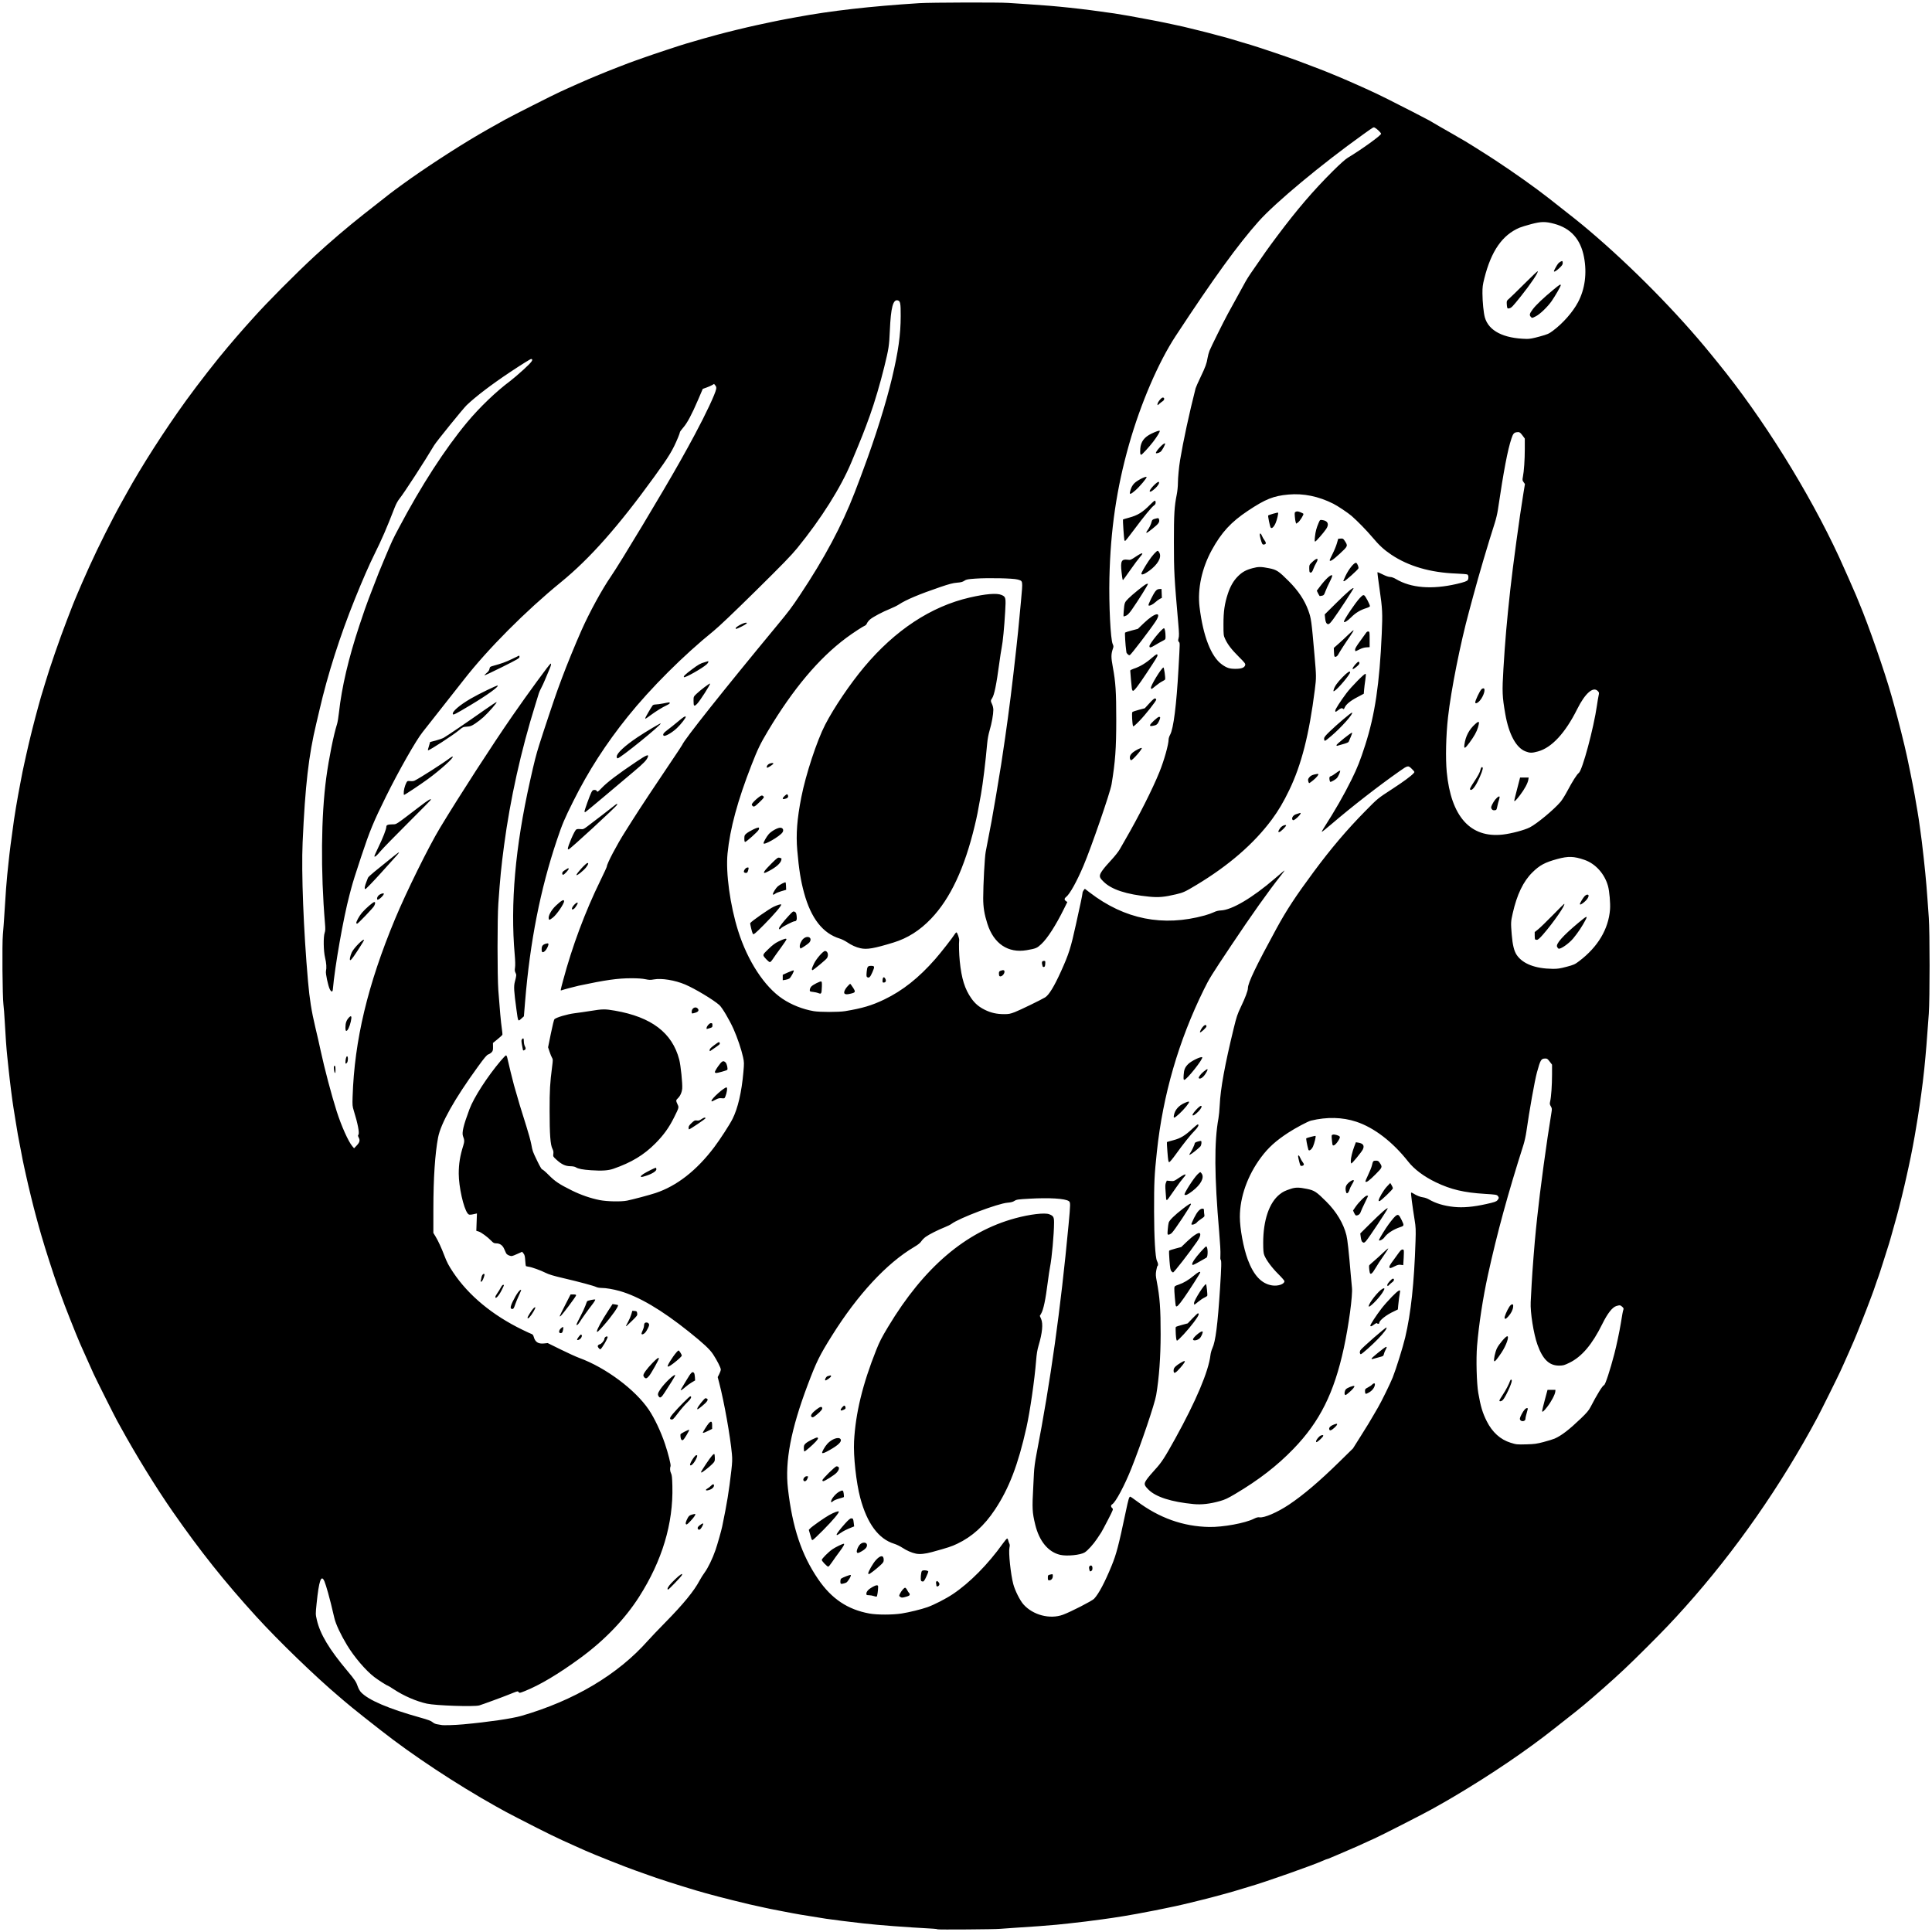 <?xml version="1.0" encoding="UTF-8" standalone="no"?>
<svg
   xmlns:dc="http://purl.org/dc/elements/1.1/"
   xmlns:cc="http://creativecommons.org/ns#"
   xmlns:rdf="http://www.w3.org/1999/02/22-rdf-syntax-ns#"
   xmlns:svg="http://www.w3.org/2000/svg"
   xmlns="http://www.w3.org/2000/svg"
   viewBox="0 0 800 800"
   height="800"
   width="800"
   id="svg2"
   version="1.1">
  <defs
     id="defs6" />
  <g
     id="g10">
    <path
       id="path837"
       d="m 388.181,798.882 c -0.089,-0.089 -0.891,-0.202 -1.783,-0.252 -12.192,-0.682 -22.047,-1.426 -28.809,-2.176 -5.383,-0.597 -13.256,-1.581 -15.517,-1.94 -11.341,-1.798 -11.17,-1.769 -17.826,-3.049 -4.997,-0.961 -6.012,-1.165 -7.695,-1.544 -0.846,-0.191 -2.405,-0.535 -3.463,-0.765 -1.058,-0.23 -2.385,-0.523 -2.95,-0.652 -2.233,-0.51 -10.646,-2.606 -12.824,-3.194 -1.27,-0.343 -3.581,-0.968 -5.137,-1.388 -1.556,-0.421 -3.345,-0.933 -3.976,-1.138 -0.631,-0.205 -1.84,-0.573 -2.686,-0.817 -0.846,-0.244 -2.347,-0.703 -3.334,-1.021 -0.987,-0.317 -3.354,-1.063 -5.258,-1.658 -1.904,-0.595 -4.213,-1.352 -5.13,-1.683 -0.917,-0.331 -2.187,-0.779 -2.821,-0.995 -0.635,-0.216 -2.135,-0.75 -3.334,-1.186 -1.199,-0.436 -2.469,-0.888 -2.821,-1.004 -2.547,-0.836 -17.312,-6.695 -20.262,-8.041 -0.776,-0.354 -2.969,-1.334 -4.873,-2.178 -7.118,-3.155 -10.974,-5.038 -23.212,-11.336 -4.412,-2.271 -5.087,-2.632 -9.233,-4.952 -16.137,-9.026 -34.542,-21.185 -47.42,-31.326 -2.523,-1.987 -5.77,-4.536 -7.217,-5.664 -2.363,-1.844 -7.48,-6.014 -8.183,-6.669 -0.151,-0.141 -1.026,-0.889 -1.943,-1.663 -9.816,-8.281 -25.178,-23.133 -34.37,-33.228 -13.141,-14.433 -23.222,-27.091 -34.613,-43.465 -6.862,-9.863 -15.274,-23.518 -21.567,-35.01 -0.463,-0.846 -1.072,-1.943 -1.352,-2.437 -0.915,-1.611 -8.5,-16.73 -9.779,-19.493 -0.992,-2.142 -3.479,-7.695 -4.997,-11.157 -0.124,-0.282 -0.46,-1.045 -0.747,-1.695 -1.433,-3.241 -6.779,-16.768 -7.49,-18.952 -0.115,-0.353 -0.516,-1.449 -0.891,-2.437 -0.375,-0.987 -0.91,-2.488 -1.188,-3.334 -0.278,-0.846 -0.777,-2.289 -1.11,-3.206 -0.332,-0.917 -1.257,-3.745 -2.054,-6.284 -0.797,-2.539 -1.545,-4.905 -1.663,-5.258 -0.117,-0.353 -0.411,-1.334 -0.652,-2.18 -0.241,-0.846 -0.607,-2.055 -0.812,-2.686 -0.205,-0.631 -0.717,-2.42 -1.138,-3.976 -0.421,-1.556 -0.939,-3.463 -1.152,-4.239 -1.123,-4.094 -3.045,-11.956 -4.107,-16.8 -0.216,-0.987 -0.548,-2.488 -0.737,-3.334 -0.478,-2.144 -0.797,-3.733 -1.287,-6.412 -0.232,-1.27 -0.522,-2.77 -0.643,-3.334 -0.398,-1.849 -1.006,-5.316 -1.664,-9.49 -0.356,-2.257 -0.755,-4.739 -0.886,-5.514 -0.462,-2.724 -1.521,-11.134 -2.049,-16.287 -0.145,-1.411 -0.381,-3.661 -0.526,-5.001 -0.342,-3.173 -0.7,-8.147 -1.033,-14.363 -0.147,-2.751 -0.392,-5.925 -0.544,-7.053 -0.41,-3.044 -0.587,-25.345 -0.23,-29.038 0.16,-1.662 0.455,-5.677 0.655,-8.921 0.523,-8.484 0.853,-12.995 1.152,-15.774 0.144,-1.34 0.38,-3.591 0.524,-5.001 0.465,-4.553 1.064,-9.233 2.282,-17.826 0.296,-2.088 1.242,-7.784 1.683,-10.131 0.212,-1.129 0.677,-3.61 1.034,-5.514 0.668,-3.565 0.941,-4.912 1.533,-7.566 0.189,-0.846 0.532,-2.405 0.764,-3.463 0.493,-2.253 1.585,-6.919 1.921,-8.207 0.129,-0.494 0.473,-1.879 0.765,-3.078 0.292,-1.199 0.828,-3.277 1.191,-4.617 0.363,-1.34 0.94,-3.475 1.281,-4.745 0.599,-2.227 1.468,-5.21 1.905,-6.54 0.116,-0.353 0.465,-1.507 0.775,-2.565 1.813,-6.183 6.04,-18.409 9.088,-26.29 1.091,-2.821 2.182,-5.649 2.425,-6.284 0.243,-0.635 0.62,-1.558 0.839,-2.052 0.219,-0.494 0.656,-1.532 0.97,-2.308 0.726,-1.79 2.967,-6.902 5.06,-11.542 3.595,-7.968 9.538,-19.796 13.404,-26.674 0.674,-1.199 1.574,-2.815 2.001,-3.591 6.085,-11.067 15.771,-26.172 24.67,-38.473 4.941,-6.83 12.943,-17.087 17.307,-22.186 0.725,-0.846 2.351,-2.751 3.614,-4.232 1.263,-1.481 2.828,-3.27 3.477,-3.975 0.649,-0.705 2.136,-2.358 3.303,-3.672 5.57,-6.271 17.589,-18.367 25.661,-25.824 5.931,-5.479 13.523,-11.956 20.002,-17.063 12.271,-9.672 11.068,-8.747 16.543,-12.731 8.391,-6.107 21.705,-14.798 31.035,-20.259 2.705,-1.583 4.624,-2.674 9.105,-5.173 0.635,-0.354 1.558,-0.871 2.052,-1.149 2.553,-1.437 20.327,-10.422 22.699,-11.475 0.705,-0.313 2.148,-0.972 3.206,-1.463 1.058,-0.492 2.84,-1.29 3.961,-1.774 2.266,-0.979 3.069,-1.329 4.759,-2.078 0.635,-0.281 1.789,-0.768 2.565,-1.082 0.776,-0.314 1.641,-0.669 1.924,-0.789 2.994,-1.274 12.768,-5.08 14.491,-5.644 0.353,-0.115 1.969,-0.688 3.591,-1.272 3.631,-1.308 16.117,-5.445 17.826,-5.907 0.423,-0.114 1.375,-0.389 2.116,-0.611 3.681,-1.1 5.852,-1.715 10.836,-3.069 3.804,-1.033 11.865,-2.996 15.902,-3.872 3.977,-0.863 5.548,-1.198 6.669,-1.424 0.635,-0.128 1.962,-0.4 2.95,-0.605 0.987,-0.205 2.546,-0.505 3.463,-0.667 0.917,-0.163 2.533,-0.457 3.591,-0.655 14.145,-2.64 30.544,-4.511 50.912,-5.806 4.694,-0.299 33.211,-0.379 36.805,-0.103 1.199,0.092 4.95,0.339 8.336,0.549 11.705,0.726 22.17,1.845 35.651,3.814 2.762,0.403 9.066,1.522 13.978,2.479 1.481,0.289 3.27,0.628 3.976,0.754 0.705,0.126 2.09,0.408 3.078,0.627 0.987,0.219 2.661,0.577 3.719,0.795 2.513,0.52 4.917,1.068 6.669,1.522 0.776,0.201 2.68,0.669 4.232,1.039 1.552,0.371 3.168,0.779 3.591,0.907 0.423,0.128 2.097,0.58 3.719,1.004 3.295,0.861 4.696,1.246 5.643,1.549 0.353,0.113 1.853,0.565 3.334,1.005 1.481,0.44 3.501,1.04 4.488,1.333 3.419,1.017 15.264,5.013 19.108,6.446 7.574,2.824 12.122,4.586 15.004,5.812 0.282,0.12 1.148,0.474 1.924,0.786 1.279,0.515 6.274,2.687 8.849,3.848 0.564,0.254 1.661,0.747 2.437,1.094 2.989,1.337 5.652,2.603 9.233,4.391 5.155,2.573 17.001,8.649 17.313,8.88 0.254,0.189 7.908,4.605 10.131,5.846 0.635,0.354 1.585,0.914 2.111,1.245 0.526,0.33 1.006,0.6 1.066,0.6 0.211,0 9.561,5.843 13.751,8.594 8.045,5.281 16.767,11.469 22.534,15.987 10.606,8.308 12.925,10.162 16.6,13.276 17.694,14.988 36.723,34.305 50.49,51.253 0.696,0.857 1.972,2.424 2.834,3.482 18.577,22.782 37.679,53.396 50.252,80.536 1.419,3.064 6.364,14.224 6.989,15.774 0.55,1.364 1.099,2.705 1.365,3.334 3.759,8.887 10.548,28.395 13.345,38.344 0.297,1.058 0.768,2.732 1.045,3.719 1.701,6.054 4.38,16.737 5.371,21.416 1.901,8.976 3.124,15.271 3.836,19.749 0.168,1.058 0.417,2.501 0.553,3.206 0.136,0.705 0.348,2.033 0.473,2.95 0.124,0.917 0.417,2.994 0.649,4.617 0.233,1.622 0.519,3.757 0.635,4.745 1.213,10.253 1.79,16.1 2.304,23.34 0.15,2.116 0.415,5.809 0.588,8.207 0.424,5.871 0.423,33.607 0,39.627 -0.787,11.154 -1.214,16.365 -1.88,22.955 -0.3,2.972 -0.909,7.982 -1.261,10.388 -0.134,0.917 -0.425,2.994 -0.647,4.617 -0.222,1.622 -0.564,3.873 -0.761,5.001 -0.197,1.129 -0.494,2.917 -0.66,3.975 -0.709,4.511 -2.089,11.783 -3.091,16.287 -0.282,1.27 -0.676,3.059 -0.875,3.975 -1.02,4.698 -2.969,12.668 -4.076,16.671 -1.275,4.61 -1.713,6.176 -2.084,7.438 -0.228,0.776 -0.503,1.757 -0.612,2.18 -0.109,0.423 -0.348,1.231 -0.531,1.795 -0.405,1.249 -0.346,1.061 -2.437,7.695 -0.934,2.962 -1.82,5.675 -1.969,6.027 -0.149,0.353 -0.481,1.276 -0.738,2.052 -0.767,2.321 -1.789,5.223 -2.031,5.771 -0.125,0.282 -0.539,1.379 -0.919,2.437 -0.968,2.692 -5.389,13.84 -6.407,16.159 -0.465,1.058 -1.423,3.251 -2.128,4.873 -0.706,1.622 -1.708,3.873 -2.228,5.001 -0.519,1.129 -1.125,2.456 -1.344,2.95 -0.817,1.833 -8.041,16.377 -9.364,18.852 -15.171,28.373 -34.059,55.446 -54.935,78.739 -5.26,5.869 -8.579,9.349 -15.783,16.544 -7.393,7.385 -11.469,11.229 -17.971,16.947 -6.983,6.141 -9.361,8.123 -15.366,12.805 -1.176,0.917 -3.325,2.61 -4.776,3.762 -11.537,9.164 -26.354,19.213 -41.79,28.344 -2.674,1.582 -3.78,2.219 -6.156,3.548 -0.564,0.316 -1.892,1.062 -2.95,1.659 -3.365,1.897 -21.407,11.106 -23.853,12.174 -0.776,0.339 -2.334,1.042 -3.462,1.564 -3.708,1.712 -5.014,2.299 -5.118,2.299 -0.056,0 -0.948,0.39 -1.981,0.866 -1.033,0.476 -2.802,1.238 -3.93,1.693 -1.129,0.455 -2.661,1.105 -3.405,1.443 -0.744,0.338 -1.463,0.615 -1.596,0.615 -0.133,0 -0.852,0.278 -1.596,0.617 -4.119,1.878 -24.168,8.947 -30.593,10.787 -0.846,0.242 -2.001,0.589 -2.565,0.771 -1.336,0.43 -5.392,1.625 -6.54,1.928 -0.494,0.13 -1.532,0.413 -2.308,0.629 -2.496,0.696 -5.979,1.611 -7.823,2.056 -3.204,0.773 -3.57,0.863 -5.13,1.265 -0.846,0.218 -2.347,0.577 -3.334,0.796 -0.987,0.22 -2.257,0.506 -2.821,0.636 -0.564,0.13 -1.314,0.286 -1.667,0.347 -0.353,0.061 -1.738,0.35 -3.078,0.641 -2.174,0.474 -4.354,0.898 -11.414,2.224 -2.615,0.491 -8.297,1.433 -10.131,1.679 -0.776,0.104 -2.68,0.373 -4.232,0.598 -3.498,0.506 -10.106,1.317 -13.85,1.7 -1.552,0.159 -3.802,0.394 -5.001,0.523 -2.499,0.269 -11.12,0.902 -17.697,1.299 -2.469,0.149 -5.066,0.334 -5.771,0.412 -1.866,0.206 -25.643,0.38 -25.834,0.189 z m -196.153,-84.887 c 10.132,-0.93 19.964,-2.364 23.795,-3.471 21.871,-6.32 39.999,-17.085 52.451,-31.149 1.124,-1.27 4.426,-4.732 7.338,-7.694 7.369,-7.497 11.779,-12.89 14.052,-17.184 0.523,-0.987 1.465,-2.488 2.094,-3.334 1.404,-1.889 3.292,-5.788 4.509,-9.311 0.802,-2.323 2.413,-7.988 2.786,-9.798 2.002,-9.71 2.762,-14.364 3.771,-23.092 0.401,-3.466 0.445,-4.731 0.24,-6.925 -0.692,-7.435 -3.204,-21.519 -5.227,-29.301 l -0.652,-2.507 0.642,-1.267 c 0.353,-0.697 0.642,-1.534 0.642,-1.86 0,-0.739 -1.578,-3.851 -3.205,-6.321 -1.379,-2.094 -3.952,-4.494 -10.034,-9.363 -11.281,-9.03 -20.776,-14.614 -28.641,-16.84 -2.62,-0.742 -5.704,-1.267 -7.441,-1.268 -0.818,-2.1e-4 -1.808,-0.166 -2.199,-0.368 -0.971,-0.502 -7.247,-2.192 -13.769,-3.707 -3.895,-0.905 -5.898,-1.505 -7.182,-2.151 -2.137,-1.076 -5.769,-2.385 -7.121,-2.567 -0.538,-0.072 -1.04,-0.194 -1.116,-0.271 -0.076,-0.076 -0.2,-1.116 -0.274,-2.309 -0.108,-1.726 -0.252,-2.317 -0.706,-2.886 l -0.57,-0.715 -2.152,0.957 c -2.073,0.922 -2.19,0.944 -3.178,0.602 -0.609,-0.211 -1.145,-0.606 -1.318,-0.972 -0.161,-0.339 -0.535,-1.166 -0.831,-1.838 -0.645,-1.462 -1.773,-2.239 -3.248,-2.241 -0.879,0 -1.193,-0.162 -2.052,-1.055 -1.52,-1.58 -4.178,-3.53 -5.251,-3.851 l -0.949,-0.284 0.129,-3.598 0.129,-3.598 -0.743,0.17 c -2.27,0.521 -2.562,0.501 -3.12,-0.208 -1.686,-2.143 -3.665,-11.003 -3.671,-16.431 -0.005,-4.045 0.537,-7.406 1.872,-11.62 0.526,-1.661 0.511,-2.389 -0.079,-3.825 -0.595,-1.448 0.111,-4.452 2.64,-11.229 1.83,-4.905 7.366,-13.475 13.024,-20.164 1.001,-1.183 1.955,-2.151 2.121,-2.151 0.166,0 0.401,0.462 0.521,1.026 0.439,2.052 2.271,9.535 2.763,11.285 1.762,6.275 3.005,10.405 5.139,17.079 0.838,2.623 1.744,5.912 2.012,7.31 0.612,3.187 0.507,2.892 2.528,7.101 0.991,2.063 1.82,3.487 1.992,3.421 0.162,-0.062 1.379,0.979 2.704,2.313 2.653,2.672 4.392,3.834 9.591,6.409 3.742,1.853 7.73,3.232 11.542,3.991 3.007,0.598 8.864,0.716 11.285,0.227 2.494,-0.504 9.305,-2.319 11.798,-3.144 8.845,-2.926 17.094,-9.374 24.38,-19.058 2.416,-3.211 6.357,-9.297 7.524,-11.62 2.23,-4.438 3.774,-11.066 4.503,-19.334 0.333,-3.775 0.325,-4.163 -0.136,-6.284 -0.684,-3.146 -2.364,-8.112 -3.93,-11.616 -1.703,-3.809 -4.739,-8.936 -5.892,-9.948 -2.562,-2.249 -10.123,-6.787 -14.177,-8.507 -4.211,-1.787 -9.764,-2.685 -12.941,-2.092 -1.361,0.254 -1.957,0.238 -3.515,-0.092 -1.23,-0.261 -3.219,-0.397 -5.771,-0.396 -5.672,0.005 -10.733,0.719 -21.848,3.091 -1.422,0.303 -6.575,1.681 -7.095,1.897 -0.487,0.202 -0.489,0.213 0.66,-4.093 3.765,-14.104 9.135,-28.49 15.437,-41.352 1.467,-2.994 2.667,-5.606 2.667,-5.804 0,-1.138 4.165,-9.056 7.576,-14.401 0.45,-0.705 1.835,-2.898 3.078,-4.873 2.706,-4.3 10.527,-16.123 16.271,-24.596 2.285,-3.371 4.224,-6.314 4.309,-6.54 0.788,-2.103 17.085,-22.619 39.14,-49.271 5.045,-6.097 6.087,-7.479 9.565,-12.696 10.155,-15.23 17.379,-28.76 22.671,-42.46 1.006,-2.603 2.038,-5.311 2.294,-6.016 0.256,-0.705 0.832,-2.263 1.279,-3.463 4.983,-13.359 9.429,-27.537 11.905,-37.96 2.624,-11.045 3.582,-17.885 3.597,-25.679 0.011,-5.344 -0.149,-6.197 -1.212,-6.475 -1.949,-0.51 -2.871,2.977 -3.276,12.394 -0.277,6.43 -0.446,7.535 -2.344,15.272 -1.616,6.587 -4.021,14.714 -5.881,19.878 -2.408,6.682 -3.389,9.161 -7.713,19.493 -4.417,10.554 -12.466,23.321 -22.396,35.523 -2.428,2.984 -6.292,6.964 -17.214,17.732 -9.023,8.896 -15.292,14.862 -17.447,16.604 -12.394,10.02 -25.984,23.578 -35.514,35.427 -9.08,11.29 -16.346,22.571 -22.551,35.007 -3.718,7.451 -4.558,9.438 -6.779,16.033 -6.884,20.439 -11.177,42.241 -13.208,67.071 l -0.493,6.027 -1.097,0.983 c -1.354,1.214 -1.286,1.344 -1.989,-3.805 -1.042,-7.639 -1.156,-9.557 -0.673,-11.414 0.703,-2.707 0.723,-2.97 0.289,-3.809 -0.324,-0.627 -0.367,-1.094 -0.198,-2.172 0.136,-0.867 0.087,-2.832 -0.132,-5.327 -1.854,-21.073 0.206,-44.488 6.315,-71.793 1.91,-8.535 2.471,-10.734 3.891,-15.261 1.692,-5.39 6.425,-19.555 7.553,-22.605 0.489,-1.321 1.305,-3.528 1.814,-4.903 1.898,-5.13 5.569,-14.103 8.107,-19.813 3.28,-7.382 8.504,-16.944 12.121,-22.186 3.86,-5.595 21.502,-34.94 28.604,-47.578 2.924,-5.204 3.902,-6.983 6.204,-11.285 4.598,-8.594 8.425,-16.755 8.803,-18.772 0.124,-0.663 0.04,-1.026 -0.348,-1.503 l -0.511,-0.629 -0.846,0.496 c -0.465,0.273 -1.52,0.735 -2.343,1.026 l -1.498,0.53 -1.904,4.446 c -2.614,6.104 -4.514,9.667 -6.163,11.557 -0.767,0.879 -1.394,1.748 -1.394,1.931 0,0.183 -0.33,1.128 -0.733,2.1 -2.237,5.39 -3.696,7.803 -9.909,16.386 -14.867,20.539 -26.647,33.846 -38.603,43.604 -14.671,11.974 -30.277,27.653 -40.238,40.424 -4.195,5.379 -15.641,19.92 -17.036,21.644 -2.688,3.32 -9.856,15.919 -15.175,26.674 -5.202,10.517 -6.734,14.23 -10.267,24.879 -2.4,7.233 -3.479,10.665 -4.133,13.145 -0.196,0.741 -0.531,2.01 -0.746,2.821 -2.54,9.583 -6.048,29.51 -6.875,39.05 -0.101,1.169 -0.628,1.158 -1.243,-0.026 -0.713,-1.375 -1.83,-6.594 -1.611,-7.532 0.314,-1.346 0.187,-3.265 -0.37,-5.607 -0.659,-2.768 -0.747,-8.629 -0.155,-10.291 0.284,-0.799 0.313,-1.587 0.133,-3.719 -1.83,-21.688 -1.63,-44.601 0.529,-60.543 1.083,-8.001 3.024,-17.639 4.466,-22.186 0.224,-0.705 0.576,-2.841 0.783,-4.745 1.135,-10.436 3.971,-22.531 8.439,-35.992 1.813,-5.463 2.962,-8.763 3.855,-11.073 0.327,-0.846 1.058,-2.751 1.625,-4.232 2.243,-5.865 2.998,-7.752 4.978,-12.439 3.271,-7.747 3.237,-7.673 5.986,-12.861 9.233,-17.428 18.946,-32.448 28.141,-43.516 5.134,-6.179 12.13,-12.892 17.884,-17.16 1.058,-0.785 3.539,-2.906 5.514,-4.713 3.511,-3.213 4.227,-4.209 3.17,-4.412 -0.231,-0.045 -4.156,2.404 -8.72,5.442 -7.673,5.106 -14.176,10.055 -18.003,13.702 -1.417,1.35 -12.569,15.118 -13.453,16.608 -3.857,6.504 -12.48,19.795 -14.268,21.99 -0.755,0.927 -1.503,2.29 -2.095,3.82 -3.291,8.5 -5.297,13.13 -8.366,19.306 -2.135,4.297 -4.931,10.696 -8.07,18.467 -6.203,15.358 -11.302,31.338 -14.689,46.039 -0.309,1.34 -0.894,3.822 -1.3,5.514 -3.195,13.311 -4.62,25.692 -5.675,49.288 -0.556,12.447 0.374,36.419 2.233,57.537 0.657,7.46 1.438,12.362 3.045,19.108 0.968,4.063 1.435,6.116 2.191,9.618 1.616,7.487 4.432,18.142 6.609,25.007 1.93,6.086 4.862,12.641 6.512,14.556 l 0.718,0.834 1.022,-1.069 c 1.288,-1.348 1.521,-2.196 0.914,-3.323 -0.37,-0.688 -0.398,-0.927 -0.141,-1.236 0.508,-0.612 -0.289,-4.747 -1.914,-9.933 -0.567,-1.808 -0.607,-2.275 -0.494,-5.771 0.751,-23.375 6.233,-46.343 17.559,-73.568 4.664,-11.21 13.934,-29.997 18.659,-37.811 8.239,-13.627 21.51,-34.154 30.026,-46.444 6.383,-9.211 15.382,-21.514 15.751,-21.534 0.364,-0.02 0.191,0.758 -0.554,2.488 -0.411,0.953 -1.174,2.772 -1.695,4.042 -0.522,1.27 -1.271,2.892 -1.664,3.605 -0.393,0.713 -0.831,1.694 -0.971,2.18 -0.141,0.486 -0.779,2.557 -1.418,4.602 -5.935,18.988 -10.435,39.229 -12.974,58.35 -1.175,8.848 -1.613,13.29 -2.379,24.11 -0.432,6.096 -0.43,30.017 0,35.908 0.564,7.692 1.085,13.374 1.446,15.794 0.194,1.297 0.297,2.487 0.228,2.644 -0.068,0.157 -0.974,0.978 -2.012,1.825 l -1.888,1.539 0.028,1.602 c 0.024,1.346 -0.067,1.703 -0.569,2.237 -0.328,0.349 -0.955,0.755 -1.392,0.902 -0.622,0.209 -1.57,1.334 -4.344,5.157 -9.679,13.34 -15.341,23.417 -16.448,29.278 -1.267,6.702 -1.934,16.819 -1.945,29.512 l -0.009,9.952 0.911,1.499 c 1.091,1.796 2.429,4.689 3.623,7.836 1.068,2.814 1.804,4.215 3.717,7.075 6.356,9.5 16.177,17.641 28.554,23.666 1.846,0.899 3.613,1.714 3.927,1.813 0.377,0.118 0.659,0.502 0.827,1.125 0.59,2.183 1.859,3.014 4.23,2.771 l 1.56,-0.16 5.383,2.655 c 2.96,1.46 6.421,3.034 7.691,3.498 10.928,3.987 23.203,13.135 28.812,21.471 2.324,3.454 4.955,9.01 6.657,14.056 1.336,3.962 2.539,8.735 2.333,9.259 -0.331,0.845 -0.243,2.15 0.204,3.001 0.339,0.646 0.455,1.763 0.545,5.233 0.402,15.537 -4.234,30.97 -13.799,45.936 -5.902,9.235 -14.318,17.985 -24.339,25.306 -9.162,6.694 -16.771,11.221 -23.059,13.72 -2.002,0.796 -2.147,0.819 -2.458,0.393 -0.313,-0.428 -0.428,-0.415 -2.105,0.234 -0.976,0.378 -2.062,0.809 -2.415,0.959 -1.514,0.642 -10.902,4.081 -11.801,4.323 -2.247,0.605 -18.026,0.07 -21.67,-0.734 -4.409,-0.974 -9.525,-3.193 -13.743,-5.963 -1.266,-0.831 -2.388,-1.512 -2.494,-1.512 -0.322,0 -3.933,-2.31 -5.565,-3.561 -3.564,-2.731 -8.285,-8.265 -11.293,-13.239 -2.607,-4.31 -4.625,-8.624 -5.22,-11.157 -1.369,-5.833 -1.657,-6.989 -2.592,-10.388 -0.543,-1.975 -1.223,-4.139 -1.512,-4.809 -1.332,-3.092 -2.277,-0.426 -3.258,9.189 -0.446,4.374 -0.446,4.383 0.113,6.801 1.353,5.856 5.112,12.129 12.614,21.05 3.069,3.65 3.703,4.599 4.319,6.464 0.28,0.849 0.865,1.887 1.353,2.402 3.105,3.273 11.365,6.804 24.526,10.485 3.246,0.908 4.491,1.374 5.113,1.916 0.542,0.471 1.242,0.772 2.052,0.881 0.676,0.091 1.345,0.205 1.486,0.254 0.658,0.226 5.537,0.089 9.362,-0.262 z m 84.383,-56.049 c 0,-0.682 0.9,-1.835 3.044,-3.902 2.242,-2.161 3.489,-2.912 2.848,-1.714 -0.366,0.684 -5.376,5.886 -5.668,5.886 -0.123,0 -0.224,-0.121 -0.224,-0.269 z m 12.573,-24.857 c -0.298,-0.556 0.085,-1.091 1.397,-1.95 0.918,-0.601 1.037,-0.345 0.411,0.882 -0.686,1.344 -1.426,1.781 -1.808,1.068 z m -5.044,-2.194 c -0.082,-0.214 0.181,-1.051 0.585,-1.86 0.67,-1.341 0.847,-1.505 2.017,-1.879 0.705,-0.225 1.322,-0.308 1.371,-0.184 0.13,0.332 -0.653,1.44 -2.096,2.967 -1.353,1.432 -1.639,1.577 -1.877,0.957 z m 8.373,-13.967 c 0,-0.137 0.317,-0.415 0.705,-0.617 0.388,-0.202 0.985,-0.666 1.327,-1.033 0.732,-0.783 1.302,-0.862 1.302,-0.181 0,0.694 -0.759,1.464 -1.77,1.795 -1.074,0.351 -1.565,0.363 -1.565,0.035 z m -1.961,-7.568 c 0.08,-0.209 1.021,-1.694 2.091,-3.3 1.955,-2.936 3.066,-4.238 3.362,-3.942 0.088,0.088 0.175,0.794 0.193,1.569 0.032,1.316 -0.035,1.481 -0.992,2.477 -1.156,1.202 -4.179,3.576 -4.554,3.576 -0.135,0 -0.18,-0.171 -0.1,-0.38 z m -4.581,-2.7 c -0.333,-0.538 1.908,-4.101 2.579,-4.101 0.453,0 0.467,0.269 0.062,1.206 -0.822,1.907 -2.271,3.494 -2.642,2.895 z m -3.662,-10.578 c -0.237,-0.289 -0.41,-1.387 -0.34,-2.153 0.027,-0.286 3.071,-1.886 3.588,-1.886 0.142,0 -0.332,0.981 -1.055,2.18 -1.3,2.158 -1.682,2.482 -2.194,1.86 z m 8.921,-2.867 c 0,-0.271 1.899,-3.262 2.446,-3.851 1.021,-1.102 1.401,-0.877 1.401,0.828 v 1.484 l -1.672,0.825 c -1.569,0.774 -2.175,0.973 -2.175,0.715 z m -13.145,-5.471 c -0.736,-0.163 -0.519,-0.821 0.769,-2.339 2.156,-2.539 6.791,-7.213 7.152,-7.213 0.82,0 0.27,1.119 -1.253,2.55 -0.882,0.828 -2.526,2.72 -3.655,4.204 -2.152,2.83 -2.291,2.959 -3.014,2.798 z m 10.836,-4.447 c 0,-0.608 2.947,-4.338 3.422,-4.332 0.163,0 0.465,0.11 0.67,0.24 0.595,0.376 -0.09,1.367 -2.054,2.974 -1.769,1.447 -2.038,1.595 -2.038,1.118 z m -15.83,-4.902 c -0.685,-0.855 -0.595,-1.412 0.489,-3.051 1.664,-2.517 5.841,-6.512 6.201,-5.93 0.071,0.115 -0.585,1.317 -1.457,2.671 -0.872,1.355 -2.163,3.368 -2.868,4.474 -1.281,2.008 -1.864,2.461 -2.365,1.836 z m 9.085,-3.098 c 0.113,-0.182 1.114,-1.855 2.225,-3.719 2.009,-3.372 2.524,-3.865 3.194,-3.057 0.151,0.182 0.31,0.951 0.352,1.707 l 0.077,1.376 -1.432,0.844 c -0.787,0.464 -2.016,1.369 -2.731,2.012 -1.238,1.113 -2.132,1.558 -1.685,0.838 z m -15.166,-4.946 c -0.222,-0.222 -0.403,-0.606 -0.403,-0.854 0,-0.729 1.465,-2.733 3.693,-5.049 1.91,-1.987 2.72,-2.554 2.72,-1.907 0,0.515 -3.197,6.208 -4.038,7.191 -0.951,1.112 -1.352,1.237 -1.971,0.619 z m 9.709,-4.896 c 0.68,-1.771 3.88,-6.242 4.468,-6.242 0.271,0 1.322,1.666 1.322,2.096 0,0.347 -1.473,1.718 -3.565,3.318 -1.691,1.293 -2.523,1.603 -2.225,0.829 z m -28.731,-7.398 c -0.339,-0.518 -0.359,-0.717 -0.103,-1.026 0.175,-0.211 0.468,-0.383 0.652,-0.383 0.567,0 1.912,-1.541 1.912,-2.191 0,-0.7 0.923,-1.349 1.334,-0.938 0.325,0.325 -2.497,5.18 -3.01,5.18 -0.2,0 -0.553,-0.289 -0.785,-0.642 z m -8.824,-3.338 c 0,-0.42 1.36,-2.192 1.617,-2.106 0.518,0.172 0.481,0.829 -0.087,1.552 -0.46,0.585 -1.53,0.973 -1.53,0.555 z m 26.674,-2.512 c 0,-0.185 0.231,-0.814 0.513,-1.398 0.282,-0.584 0.515,-1.385 0.517,-1.779 0.005,-0.395 0.094,-0.859 0.204,-1.032 0.34,-0.535 1.351,-0.499 1.733,0.063 0.308,0.453 0.275,0.685 -0.269,1.859 -0.342,0.738 -0.91,1.63 -1.263,1.983 -0.692,0.692 -1.434,0.849 -1.434,0.305 z m -33.941,-0.347 c -0.368,-0.368 -0.139,-1.166 0.508,-1.765 0.373,-0.346 0.787,-0.629 0.92,-0.629 0.328,0 -0.042,2.128 -0.412,2.369 -0.363,0.237 -0.794,0.248 -1.016,0.026 z m 15.475,-0.567 c 0,-0.823 1.922,-4.338 4.679,-8.557 l 1.8,-2.755 1.057,0.162 c 0.581,0.089 1.111,0.209 1.177,0.268 0.427,0.376 -2.521,4.573 -5.984,8.518 -2.106,2.4 -2.728,2.938 -2.728,2.364 z m 12.055,-2.251 c 0,-0.092 0.393,-0.871 0.873,-1.731 0.48,-0.86 1.067,-2.234 1.305,-3.052 l 0.432,-1.489 0.94,0.078 c 0.858,0.071 0.951,0.156 1.07,0.976 0.124,0.852 0.013,1.012 -2.18,3.139 -2.389,2.316 -2.439,2.359 -2.439,2.08 z m -20.519,-0.595 c 0,-0.161 0.709,-1.629 1.576,-3.262 0.867,-1.633 1.835,-3.71 2.151,-4.616 0.317,-0.906 0.629,-1.7 0.694,-1.765 0.298,-0.298 3.127,-0.873 3.325,-0.676 0.123,0.123 -0.441,1.062 -1.275,2.124 -1.53,1.947 -4.396,5.964 -5.315,7.45 -0.529,0.856 -1.154,1.258 -1.154,0.744 z m -20.262,-2.81 c 0,-0.422 1.79,-3.258 2.443,-3.872 0.977,-0.918 1.03,-0.428 0.126,1.154 -1.263,2.207 -2.569,3.589 -2.569,2.718 z m 13.349,-0.724 c 0.006,-0.106 1.016,-2.154 2.244,-4.553 l 2.233,-4.36 h 1.154 c 0.874,0 1.148,0.095 1.128,0.39 -0.014,0.215 -1.443,2.263 -3.175,4.553 -2.804,3.706 -3.622,4.612 -3.584,3.97 z m -20.332,-3.463 c -0.052,-0.317 0.298,-1.385 0.777,-2.372 1.555,-3.206 3.111,-5.361 3.553,-4.92 0.052,0.052 -0.359,1.064 -0.913,2.25 -0.554,1.186 -1.221,2.791 -1.483,3.567 -0.608,1.801 -0.774,2.052 -1.36,2.052 -0.299,0 -0.516,-0.218 -0.574,-0.577 z m -6.354,-4.424 c 0,-0.211 0.39,-0.933 0.867,-1.603 0.477,-0.67 1.114,-1.709 1.416,-2.309 0.302,-0.6 0.72,-1.09 0.928,-1.09 0.512,0 0.509,0.009 -0.545,2.122 -1.218,2.441 -2.666,4.005 -2.666,2.88 z m -6.054,-6.692 c 0.086,-0.224 0.229,-0.863 0.318,-1.42 0.159,-0.994 0.922,-1.777 1.237,-1.268 0.154,0.249 -0.524,2.211 -0.959,2.775 -0.354,0.459 -0.781,0.396 -0.596,-0.086 z m 66.328,-43.259 c 2.2e-4,-0.176 0.491,-0.626 1.09,-0.999 1.394,-0.868 4.715,-2.527 5.059,-2.527 0.145,0 0.263,0.286 0.263,0.636 0,0.777 -1.83,1.921 -4.323,2.701 -1.913,0.599 -2.089,0.615 -2.089,0.19 z m -20.647,-2.499 c -3.453,-0.234 -5.336,-0.599 -6.284,-1.22 -0.412,-0.27 -1.237,-0.429 -2.308,-0.447 -2.041,-0.034 -3.629,-0.782 -5.728,-2.701 -1.403,-1.283 -1.435,-1.342 -1.29,-2.405 0.112,-0.815 0.015,-1.352 -0.382,-2.131 -0.844,-1.653 -1.155,-5.877 -1.161,-15.721 -0.005,-8.647 0.147,-11.333 1.026,-18.151 0.371,-2.877 0.371,-3.2 -0.005,-3.77 -0.225,-0.343 -0.688,-1.467 -1.03,-2.496 l -0.621,-1.872 1.144,-5.643 c 0.629,-3.103 1.29,-5.789 1.467,-5.969 0.746,-0.754 5.332,-2.11 8.441,-2.496 1.726,-0.214 4.58,-0.625 6.344,-0.912 5.217,-0.849 6.139,-0.862 10.259,-0.146 15.16,2.634 23.74,9.153 26.646,20.247 0.623,2.38 1.413,10.027 1.238,11.993 -0.142,1.604 -0.831,3.137 -1.826,4.066 -0.807,0.753 -0.818,0.984 -0.123,2.462 0.63,1.34 0.649,1.267 -1.388,5.38 -2.094,4.229 -4.35,7.372 -7.747,10.794 -4.792,4.827 -9.931,7.932 -17.441,10.537 -2.119,0.735 -4.736,0.905 -9.233,0.601 z m 40.396,-17.664 c 0,-0.548 0.319,-1.032 1.258,-1.911 1.122,-1.05 1.355,-1.161 2.151,-1.032 0.695,0.113 1.111,-0.005 1.879,-0.525 1.037,-0.705 1.512,-0.823 1.75,-0.438 0.127,0.206 -6.433,4.641 -6.866,4.641 -0.095,0 -0.173,-0.33 -0.173,-0.734 z m 9.49,-11.085 c 0,-0.944 5.517,-5.823 6.262,-5.537 0.398,0.153 0.111,2.233 -0.515,3.732 -0.35,0.838 -0.402,0.863 -1.519,0.737 -0.935,-0.105 -1.428,0.011 -2.579,0.608 -1.604,0.832 -1.649,0.845 -1.649,0.461 z M 138.317,443.016 c -0.176,-1.325 -0.042,-1.908 0.379,-1.648 0.302,0.187 0.316,2.939 0.015,2.939 -0.123,0 -0.301,-0.581 -0.395,-1.291 z m 157.694,0.946 c -0.073,-0.19 0.536,-1.286 1.353,-2.437 1.591,-2.24 2.102,-2.505 3.075,-1.598 0.561,0.522 1.048,2.754 0.678,3.104 -0.26,0.245 -3.922,1.276 -4.533,1.276 -0.242,0 -0.5,-0.155 -0.573,-0.345 z m -152.97,-4.079 c 0.006,-1.28 0.334,-2.501 0.672,-2.501 0.465,0 0.46,2.015 -0.006,2.629 -0.459,0.605 -0.669,0.565 -0.666,-0.128 z m 150.813,-5.098 c 0.005,-0.454 0.463,-0.95 1.817,-1.955 2.168,-1.609 2.275,-1.636 2.386,-0.593 0.014,0.132 -0.667,0.706 -1.513,1.275 -0.846,0.569 -1.799,1.225 -2.116,1.458 -0.555,0.407 -0.577,0.4 -0.574,-0.185 z m -77.31,-0.02 c -0.054,-0.182 -0.243,-1.164 -0.42,-2.182 -0.261,-1.495 -0.26,-1.925 0.005,-2.244 0.558,-0.673 0.777,-0.441 0.779,0.824 0,0.67 0.174,1.549 0.385,1.953 0.513,0.984 0.483,1.374 -0.134,1.704 -0.391,0.209 -0.541,0.196 -0.615,-0.055 z m -73.505,-9.406 c 0,-1.719 0.424,-2.918 1.407,-3.978 1.043,-1.125 1.312,-0.592 0.814,1.613 -0.482,2.133 -1.309,3.873 -1.841,3.873 -0.292,0 -0.38,-0.348 -0.38,-1.508 z m 149.53,0.391 c 0,-0.74 1.166,-2.09 1.806,-2.09 0.546,0 0.631,0.117 0.631,0.869 0,0.808 -0.081,0.894 -1.154,1.214 -0.635,0.19 -1.183,0.347 -1.218,0.349 -0.035,0 -0.064,-0.152 -0.064,-0.343 z m -6.156,-6.835 c 0,-1.432 1.518,-2.293 2.432,-1.379 0.727,0.727 0.384,1.417 -0.893,1.797 -1.546,0.46 -1.539,0.462 -1.539,-0.418 z M 144.935,396.587 c 0.091,-0.572 0.421,-1.582 0.732,-2.244 0.885,-1.883 5.066,-6.046 5.066,-5.045 0,0.212 -3.006,4.943 -4.273,6.725 -1.342,1.888 -1.762,2.043 -1.526,0.563 z m 79.369,-3 c -0.102,-1.774 0.262,-2.375 1.709,-2.819 1.097,-0.337 1.319,-0.074 0.881,1.039 -0.855,2.17 -2.501,3.302 -2.589,1.78 z m -76.748,-11.303 c -0.239,-0.386 1.135,-2.952 2.327,-4.347 1.463,-1.712 4.58,-4.42 5.089,-4.42 0.496,0 0.479,0.599 -0.046,1.616 -0.429,0.83 -6.677,7.361 -7.042,7.361 -0.109,0 -0.256,-0.094 -0.327,-0.21 z m 79.701,-1.717 c -0.422,-1.1 0.921,-3.667 2.896,-5.534 2.33,-2.203 3.424,-2.797 3.424,-1.858 0,1.084 -3.125,5.637 -4.66,6.79 -1.338,1.005 -1.485,1.058 -1.66,0.602 z m 9.572,-4.453 c 0.294,-1.123 2.394,-3.011 2.39,-2.148 0,0.336 -1.053,1.975 -1.481,2.308 -0.607,0.473 -1.054,0.394 -0.909,-0.16 z m -80.586,-3.631 c -0.33,-0.533 0.154,-1.551 0.974,-2.051 0.784,-0.478 1.724,-0.675 1.724,-0.361 0,0.744 -2.402,2.891 -2.698,2.412 z m -5.187,-5.186 c 0.067,-0.458 0.362,-1.411 0.655,-2.116 0.293,-0.705 0.591,-1.478 0.662,-1.718 0.071,-0.24 1.261,-1.356 2.644,-2.48 8.462,-6.882 9.857,-7.985 10.105,-7.985 0.316,0 0.287,0.033 -7.55,8.674 -3.222,3.552 -6.033,6.459 -6.248,6.459 -0.294,0 -0.36,-0.205 -0.267,-0.834 z m 87.651,-4.993 c 0,-0.656 3.943,-4.945 4.546,-4.945 0.523,0 0.386,0.476 -0.489,1.695 -0.967,1.347 -4.056,3.823 -4.056,3.251 z m -5.899,-0.688 c 0,-0.434 0.284,-0.792 0.962,-1.214 0.529,-0.329 1.098,-0.688 1.265,-0.798 0.167,-0.11 0.374,-0.086 0.46,0.053 0.195,0.315 -1.854,2.574 -2.335,2.574 -0.201,0 -0.352,-0.265 -0.352,-0.616 z m -77.796,-6.989 c -0.072,-0.072 0.663,-1.757 1.634,-3.745 1.897,-3.885 3.321,-7.539 3.321,-8.524 0,-0.749 0.608,-0.984 2.636,-1.022 1.654,-0.03 0.914,0.457 11.059,-7.285 3.703,-2.826 4.772,-3.479 4.772,-2.916 0,0.107 -4.287,4.464 -9.526,9.682 -5.239,5.218 -10.321,10.428 -11.292,11.578 -1.677,1.987 -2.307,2.526 -2.603,2.231 z m 80.104,-3.121 c 0,-1.142 2.663,-7.342 3.421,-7.966 0.291,-0.24 0.844,-0.313 1.722,-0.229 1.223,0.117 1.38,0.059 2.884,-1.071 3.074,-2.31 9.556,-7.298 10.923,-8.403 1.368,-1.107 1.732,-1.251 1.419,-0.56 -0.37,0.819 -19.516,18.439 -20.036,18.439 -0.183,0 -0.333,-0.095 -0.333,-0.21 z m 6.925,-15.547 c 0,-0.529 2.16,-6.544 2.803,-7.803 0.454,-0.891 0.667,-1.063 1.314,-1.063 0.45,0 0.834,0.161 0.92,0.385 0.237,0.617 0.484,0.475 2.062,-1.186 2.28,-2.398 6.845,-5.859 14.411,-10.924 4.01,-2.685 5.108,-3.161 4.76,-2.064 -0.427,1.345 -1.671,2.656 -5.817,6.131 -2.417,2.026 -7.909,6.655 -12.204,10.288 -4.295,3.632 -7.908,6.604 -8.03,6.604 -0.121,0 -0.22,-0.166 -0.22,-0.368 z m -74.828,-8.317 c 0.136,-1.5 0.987,-3.838 1.516,-4.165 0.154,-0.095 0.733,-0.112 1.287,-0.037 0.604,0.081 1.285,-0.005 1.699,-0.214 2.465,-1.246 12.133,-7.439 14.477,-9.272 0.529,-0.414 1.088,-0.71 1.243,-0.658 0.746,0.249 -5.109,5.555 -10.284,9.322 -3.251,2.366 -9.517,6.529 -9.827,6.529 -0.146,0 -0.192,-0.614 -0.111,-1.504 z m 88.165,-14.37 c 0,-1.369 3.323,-4.459 8.592,-7.991 3.345,-2.242 9.454,-5.881 9.606,-5.722 0.455,0.477 -16.796,14.454 -17.84,14.454 -0.224,0 -0.358,-0.278 -0.358,-0.742 z m -78.105,-3.17 c 0.1,-0.317 0.326,-1.088 0.502,-1.712 l 0.32,-1.135 2.285,-0.597 c 1.257,-0.328 2.746,-0.844 3.311,-1.147 1.231,-0.66 10.49,-6.962 16.993,-11.565 2.575,-1.823 4.8,-3.275 4.944,-3.227 0.338,0.113 -3.267,4.25 -5.41,6.209 -0.908,0.83 -2.459,2.038 -3.446,2.684 -1.564,1.024 -2.008,1.189 -3.445,1.281 -1.556,0.1 -1.739,0.182 -3.246,1.46 -2.302,1.953 -12.111,8.326 -12.815,8.326 -0.096,0 -0.093,-0.26 0.007,-0.577 z m 97.515,-5.49 c -0.481,-0.481 -0.009,-1.166 1.661,-2.408 1.009,-0.75 2.884,-2.248 4.168,-3.327 2.302,-1.936 3.041,-2.409 3.326,-2.124 0.267,0.267 -1.961,3.158 -3.675,4.768 -2.076,1.951 -4.981,3.589 -5.48,3.09 z m -7.612,-7.242 c 0,-0.254 2.586,-4.693 3.082,-5.291 0.176,-0.213 0.742,-0.379 1.287,-0.379 0.535,0 1.877,-0.182 2.982,-0.404 2.668,-0.537 2.708,-0.539 2.829,-0.198 0.058,0.163 -0.507,0.577 -1.255,0.922 -1.787,0.822 -4.49,2.492 -6.801,4.201 -1.931,1.428 -2.125,1.533 -2.125,1.15 z m -79.663,-1.668 c -0.385,-1.002 2.69,-3.667 7.417,-6.429 3.299,-1.928 10.938,-5.62 11.159,-5.394 0.467,0.478 -4.443,4.009 -11.132,8.008 -6.472,3.868 -7.267,4.276 -7.444,3.815 z m 99.84,-3.66 c -0.094,-0.094 -0.171,-0.935 -0.171,-1.869 0,-1.691 0.005,-1.703 1.218,-2.866 1.664,-1.595 5.426,-4.436 5.62,-4.243 0.246,0.246 -4.165,7.14 -5.331,8.333 -0.819,0.838 -1.038,0.944 -1.336,0.646 z m -4.165,-11.658 c -0.235,-0.38 0.474,-1.063 3.345,-3.226 2.542,-1.915 3.637,-2.534 5.138,-2.906 0.423,-0.105 0.971,-0.274 1.218,-0.376 0.709,-0.292 0.55,0.45 -0.256,1.196 -1.801,1.668 -9.144,5.798 -9.444,5.312 z m -82.576,-0.75 c -0.059,-0.095 0.347,-0.537 0.901,-0.982 0.69,-0.555 1.06,-1.088 1.173,-1.693 0.154,-0.819 0.272,-0.912 1.614,-1.274 3.278,-0.884 5.177,-1.574 7.732,-2.81 1.481,-0.716 2.78,-1.343 2.885,-1.392 0.106,-0.049 0.192,0.187 0.192,0.524 0,0.546 -0.783,1.004 -7.196,4.206 -3.958,1.976 -7.244,3.516 -7.302,3.421 z M 304.624,260.164 c 0,-0.573 3.217,-2.321 4.27,-2.321 0.84,0 0.194,0.584 -1.7,1.536 -2.114,1.063 -2.571,1.202 -2.571,0.785 z m 135.552,408.451 c 3.248,-1.201 12,-5.691 12.863,-6.6 1.899,-2 4.429,-6.764 7.254,-13.662 1.99,-4.859 2.894,-8.304 5.821,-22.187 1.157,-5.489 1.434,-6.423 1.899,-6.423 0.135,0 1.372,0.845 2.748,1.878 9.238,6.935 19.175,10.475 29.946,10.669 5.686,0.102 14.829,-1.572 18.448,-3.378 1.139,-0.568 1.74,-0.723 2.397,-0.616 1.907,0.309 7.393,-2.056 12.164,-5.243 5.98,-3.996 12.649,-9.668 20.985,-17.847 l 5.536,-5.432 3.04,-4.828 c 3.229,-5.128 3.774,-6.022 5.528,-9.06 0.611,-1.058 1.417,-2.443 1.792,-3.078 1.377,-2.33 5.123,-9.973 6.105,-12.452 1.393,-3.518 4.245,-12.658 5.158,-16.531 2.394,-10.152 3.718,-22.488 4.279,-39.883 0.154,-4.777 0.113,-5.763 -0.364,-8.72 -0.943,-5.842 -1.634,-11.191 -1.467,-11.358 0.089,-0.089 0.475,0.042 0.857,0.291 1.306,0.851 2.993,1.525 4.144,1.655 0.633,0.071 1.674,0.435 2.313,0.807 2.901,1.69 6.267,2.704 10.42,3.137 3.781,0.394 8,0.019 13.441,-1.196 3.346,-0.747 4.067,-0.993 4.553,-1.55 0.694,-0.797 0.721,-1.184 0.128,-1.852 -0.397,-0.447 -1.014,-0.54 -5.322,-0.8 -8.62,-0.522 -14.062,-1.807 -20.262,-4.787 -4.93,-2.369 -8.956,-5.377 -11.463,-8.565 -6.435,-8.183 -14.101,-14.071 -21.516,-16.526 -5.718,-1.894 -12.145,-2.049 -18.753,-0.453 -1.27,0.307 -6.426,3.048 -9.44,5.019 -5.137,3.36 -8.202,6.136 -11.201,10.146 -5.612,7.504 -8.805,16.469 -8.805,24.721 0,4.776 1.494,12.859 3.253,17.598 2.443,6.582 5.681,10.043 10.055,10.748 2.462,0.397 5.159,-0.519 5.159,-1.751 0,-0.228 -1.162,-1.566 -2.582,-2.974 -2.665,-2.642 -5.046,-5.869 -5.788,-7.843 -0.324,-0.863 -0.426,-2.036 -0.431,-4.977 -0.017,-9.374 2.474,-16.73 6.831,-20.174 1.35,-1.067 2.17,-1.47 4.642,-2.283 1.939,-0.637 3.395,-0.629 6.641,0.039 3.086,0.635 3.889,1.161 7.985,5.235 4.217,4.194 7.147,9.079 8.354,13.927 0.461,1.851 1.007,6.813 1.799,16.337 0.164,1.975 0.389,4.399 0.499,5.386 0.351,3.136 -1.328,15.621 -3.364,25.007 -4.043,18.645 -9.977,30.523 -20.866,41.769 -6.794,7.017 -14.305,12.827 -24.085,18.633 -3.122,1.853 -4.298,2.402 -6.412,2.992 -4.127,1.152 -7.56,1.54 -10.847,1.225 -9.205,-0.882 -15.631,-2.937 -18.661,-5.967 -1.904,-1.904 -1.992,-2.404 -0.748,-4.218 0.546,-0.796 2.117,-2.665 3.49,-4.152 2.626,-2.844 3.912,-4.818 8.277,-12.707 8.627,-15.591 13.856,-27.973 14.622,-34.625 0.097,-0.846 0.448,-2.116 0.779,-2.821 1.334,-2.844 2.212,-9.706 3.2,-25.007 0.565,-8.751 0.624,-11.439 0.254,-11.667 -0.15,-0.093 -0.193,-0.902 -0.105,-2.003 0.089,-1.113 -0.112,-4.853 -0.506,-9.413 -2.009,-23.278 -2.099,-37.419 -0.299,-47.193 0.195,-1.058 0.424,-3.46 0.51,-5.339 0.313,-6.874 2.11,-16.736 5.824,-31.98 1.134,-4.652 1.53,-5.84 2.912,-8.72 1.848,-3.853 2.945,-6.767 2.945,-7.823 0,-2.154 3.37,-9.184 11.864,-24.751 4.155,-7.615 7.931,-13.363 15.416,-23.468 7.101,-9.587 13.728,-17.393 21.233,-25.011 5.394,-5.475 5.045,-5.19 11.446,-9.366 4.534,-2.958 7.607,-5.228 8.631,-6.375 0.491,-0.551 0.49,-0.557 -0.385,-1.467 -1.843,-1.918 -1.835,-1.918 -5.409,0.591 -8.794,6.174 -19.677,14.639 -28.302,22.014 -2.076,1.775 -3.828,3.174 -3.893,3.109 -0.065,-0.065 0.278,-0.735 0.761,-1.489 4.764,-7.425 8.413,-13.794 11.575,-20.203 2.407,-4.879 3.557,-7.788 5.638,-14.263 4.019,-12.503 5.93,-25.364 6.84,-46.031 0.377,-8.559 0.289,-10.372 -0.901,-18.529 -0.55,-3.772 -0.944,-6.916 -0.874,-6.985 0.07,-0.07 1.042,0.338 2.161,0.906 1.298,0.659 2.406,1.041 3.06,1.056 0.67,0.015 1.515,0.315 2.437,0.864 6.217,3.707 14.872,4.406 25.136,2.03 3.114,-0.721 4.353,-1.164 4.614,-1.652 0.416,-0.778 0.313,-2.011 -0.19,-2.269 -0.247,-0.127 -2.297,-0.3 -4.557,-0.385 -10.764,-0.404 -19.785,-3.025 -26.953,-7.831 -3.019,-2.024 -5.01,-3.865 -7.911,-7.315 -2.223,-2.644 -6.044,-6.56 -8.477,-8.69 -1.456,-1.275 -5.753,-4.148 -7.59,-5.075 -6.094,-3.076 -12.396,-4.368 -18.571,-3.808 -6.247,0.567 -9.503,1.871 -16.8,6.728 -6.998,4.657 -10.919,8.916 -14.935,16.218 -4.138,7.526 -5.998,16.146 -5.092,23.606 1.464,12.062 4.779,20.586 9.254,23.801 2.021,1.452 3.164,1.82 5.643,1.818 2.492,-0.005 3.734,-0.485 4.003,-1.554 0.143,-0.568 -0.18,-0.991 -2.593,-3.394 -3.032,-3.019 -4.637,-5.102 -5.699,-7.394 -0.677,-1.461 -0.698,-1.644 -0.703,-6.122 -0.006,-5.297 0.457,-8.507 1.835,-12.696 0.982,-2.985 2.341,-5.34 4.1,-7.104 1.817,-1.821 3.326,-2.666 6.083,-3.405 2.442,-0.654 3.545,-0.653 6.861,0.012 3.163,0.634 3.968,1.163 8.171,5.37 3.92,3.924 6.554,7.871 8.085,12.116 1.189,3.297 1.297,4.077 2.567,18.585 0.763,8.717 0.767,9.161 0.132,14.187 -2.343,18.546 -5.526,31.059 -10.567,41.543 -2.428,5.049 -4.503,8.561 -7.246,12.266 -7.392,9.983 -17.883,19.074 -31.315,27.14 -4.647,2.79 -5.315,3.096 -8.336,3.811 -4.844,1.147 -7.229,1.36 -11.059,0.986 -9.537,-0.931 -15.708,-2.961 -18.996,-6.249 -1.238,-1.238 -1.492,-1.641 -1.492,-2.372 0,-1.064 1.349,-2.924 4.903,-6.759 1.324,-1.428 2.82,-3.332 3.325,-4.232 0.505,-0.9 1.554,-2.732 2.331,-4.072 5.529,-9.541 11.263,-20.898 14.113,-27.957 1.946,-4.819 3.783,-11.355 3.794,-13.497 0.005,-0.441 0.284,-1.306 0.626,-1.924 1.397,-2.521 2.621,-12.204 3.467,-27.412 0.624,-11.221 0.613,-10.51 0.161,-11.009 -0.358,-0.396 -0.376,-0.628 -0.122,-1.588 0.235,-0.887 0.21,-2.127 -0.119,-5.87 -1.69,-19.26 -1.82,-21.669 -1.825,-33.856 -0.005,-11.59 0.188,-14.806 1.178,-19.713 0.274,-1.357 0.486,-3.476 0.487,-4.873 0.005,-2.097 0.428,-6.562 0.896,-9.398 1.295,-7.835 3.808,-19.462 6.426,-29.729 0.105,-0.41 1.024,-2.488 2.044,-4.617 2.03,-4.24 2.547,-5.655 2.912,-7.974 0.133,-0.846 0.492,-2.174 0.799,-2.95 0.624,-1.582 5.648,-11.712 7.568,-15.261 1.177,-2.175 5.679,-10.369 7.398,-13.465 0.431,-0.776 1.376,-2.276 2.101,-3.334 5.465,-7.98 7.114,-10.304 11.018,-15.517 8.18,-10.924 14.872,-18.737 22.885,-26.716 3.024,-3.011 5.248,-5.001 6.287,-5.627 5.732,-3.45 13.792,-9.26 13.792,-9.943 0,-0.379 -1.692,-2.035 -2.506,-2.452 -0.69,-0.354 -0.333,-0.551 -4.804,2.645 -17.253,12.332 -36.441,28.291 -43.39,36.088 -8.545,9.588 -18.676,23.581 -34.337,47.428 -7.17,10.918 -14.51,27.975 -19.313,44.885 -5.164,18.179 -7.697,35.4 -8.144,55.382 -0.247,11.024 0.471,25.47 1.359,27.331 0.355,0.744 0.381,1.062 0.144,1.739 -0.85,2.427 -0.863,3.669 -0.082,7.85 1.153,6.173 1.416,10.237 1.412,21.833 -0.005,11.864 -0.397,17.263 -1.945,26.674 -0.554,3.367 -8.402,26.116 -11.646,33.756 -2.786,6.562 -5.632,11.668 -7.184,12.889 -0.781,0.614 -0.799,1.169 -0.057,1.689 l 0.571,0.4 -1.361,2.756 c -3.405,6.899 -6.844,12.254 -9.408,14.653 -1.794,1.678 -2.228,1.859 -6.019,2.514 -7.732,1.335 -13.671,-2.64 -16.314,-10.92 -1.268,-3.972 -1.734,-6.844 -1.732,-10.671 0.005,-5.626 0.617,-16.985 1.031,-19.108 2.272,-11.642 2.751,-14.248 4.307,-23.468 1.866,-11.053 2.505,-15.115 3.733,-23.725 1.015,-7.118 1.278,-9.067 2.301,-17.056 0.495,-3.863 1.83,-15.327 2.316,-19.878 0.143,-1.34 0.481,-4.514 0.751,-7.053 0.27,-2.539 0.808,-8.171 1.194,-12.515 0.802,-9.008 0.897,-8.422 -1.477,-9.098 -1.775,-0.505 -12.219,-0.721 -17.358,-0.358 -3.237,0.228 -3.79,0.335 -4.617,0.891 -0.728,0.49 -1.412,0.668 -3.041,0.794 -1.634,0.126 -3.194,0.534 -7.011,1.835 -8.621,2.939 -14.113,5.255 -17.024,7.18 -0.719,0.475 -2.346,1.281 -3.615,1.79 -3.109,1.247 -7.104,3.357 -8.308,4.387 -0.541,0.463 -1.125,1.184 -1.298,1.603 -0.173,0.419 -0.505,0.834 -0.737,0.923 -0.901,0.346 -5.18,3.146 -7.867,5.148 -11.35,8.457 -21.984,21.099 -32.407,38.525 -3.179,5.316 -4.219,7.467 -6.792,14.05 -5.773,14.774 -8.922,26.386 -9.942,36.666 -0.794,8 1.055,21.512 4.391,32.086 3.926,12.447 10.895,23.114 18.366,28.11 3.743,2.504 8.38,4.34 12.919,5.116 2.525,0.432 10.334,0.435 12.952,0.005 7.13,-1.171 11.142,-2.364 16.287,-4.841 7.585,-3.653 14.281,-8.96 21.056,-16.688 2.451,-2.796 7.259,-8.95 8.211,-10.509 0.194,-0.317 0.469,-0.576 0.611,-0.574 0.326,0.005 1.207,2.515 1.124,3.203 -0.176,1.447 -0.057,5.766 0.239,8.72 0.723,7.201 2.09,11.577 4.818,15.425 1.517,2.14 3.147,3.515 5.605,4.726 2.494,1.229 4.896,1.768 7.91,1.774 1.952,0.005 2.554,-0.111 4.488,-0.859 2.133,-0.824 10.848,-5.058 12.519,-6.081 1.585,-0.971 3.735,-4.488 6.573,-10.753 3.253,-7.181 4.087,-9.806 6.229,-19.621 0.646,-2.962 1.516,-6.948 1.933,-8.858 0.417,-1.909 0.757,-3.714 0.757,-4.011 0,-0.297 0.217,-0.808 0.483,-1.136 l 0.483,-0.597 2.018,1.55 c 14.453,11.107 30.35,14.268 47.672,9.482 1.27,-0.351 2.941,-0.945 3.715,-1.321 0.958,-0.465 1.899,-0.703 2.95,-0.744 4.513,-0.178 13.046,-5.225 22.311,-13.196 3.696,-3.179 3.982,-3.415 3.982,-3.266 0,0.074 -0.669,0.979 -1.486,2.011 -5.173,6.532 -12.122,16.321 -20.541,28.935 -8.364,12.531 -9.074,13.677 -11.369,18.339 -10.452,21.232 -16.931,43.599 -19.428,67.071 -1.045,9.819 -1.17,12.519 -1.156,24.879 0.012,10.499 0.504,18.961 1.182,20.316 0.516,1.031 0.614,1.883 0.243,2.112 -0.128,0.079 -0.368,0.945 -0.533,1.922 -0.26,1.539 -0.232,2.133 0.206,4.423 1.282,6.701 1.624,11.362 1.614,21.973 -0.009,9.485 -0.632,17.99 -1.842,25.172 -0.615,3.651 -6.143,19.988 -10.284,30.393 -2.785,6.998 -6.473,13.912 -7.896,14.8 -0.66,0.412 -0.669,1.019 -0.023,1.604 0.493,0.446 0.462,0.529 -1.799,4.929 -1.265,2.461 -2.509,4.786 -2.764,5.165 -0.255,0.379 -1.032,1.552 -1.727,2.606 -1.461,2.216 -3.879,4.889 -5.114,5.652 -1.75,1.082 -7.368,1.638 -10.128,1.002 -4.965,-1.143 -8.697,-5.663 -10.36,-12.546 -1.23,-5.092 -1.307,-6.609 -0.797,-15.774 0.063,-1.129 0.184,-3.552 0.268,-5.386 0.101,-2.181 0.463,-4.931 1.047,-7.951 5.844,-30.218 10.004,-59.961 13.301,-95.106 0.816,-8.698 0.82,-9.238 0.065,-9.732 -1.608,-1.054 -7.976,-1.443 -16.173,-0.987 -4.895,0.272 -5.417,0.347 -6.284,0.902 -0.685,0.438 -1.476,0.648 -2.869,0.759 -4.03,0.323 -20.068,6.38 -23.209,8.765 -0.425,0.323 -1.658,0.938 -2.74,1.366 -2.853,1.131 -6.567,3.006 -7.968,4.023 -0.668,0.485 -1.488,1.315 -1.822,1.844 -0.42,0.665 -1.331,1.39 -2.952,2.35 -11.376,6.734 -23.361,19.658 -34.033,36.7 -5.153,8.229 -6.435,10.832 -10.041,20.39 -6.954,18.433 -9.476,31.675 -8.181,42.961 1.849,16.115 5.609,27.39 12.492,37.466 5.567,8.149 12.21,12.604 21.257,14.255 3.174,0.579 9.612,0.572 13.337,-0.015 3.145,-0.496 8.086,-1.707 10.644,-2.609 2.776,-0.979 7.679,-3.497 10.554,-5.42 6.981,-4.67 14.513,-12.288 20.698,-20.933 0.825,-1.153 1.628,-2.096 1.785,-2.096 0.157,0 0.356,0.346 0.444,0.769 0.087,0.423 0.295,1.024 0.463,1.336 0.222,0.413 0.234,0.882 0.044,1.727 -0.433,1.934 0.519,10.979 1.581,15.019 0.698,2.656 2.758,6.782 4.198,8.41 3.944,4.458 10.983,6.303 16.404,4.299 z m -67.465,-7.426 c -0.466,-0.341 -0.47,-0.408 -0.08,-1.226 0.553,-1.159 1.718,-2.518 2.16,-2.518 0.196,0 0.588,0.454 0.871,1.009 0.283,0.555 0.632,1.081 0.775,1.169 0.143,0.088 0.26,0.377 0.26,0.64 0,0.36 -0.347,0.58 -1.386,0.882 -1.7,0.494 -1.976,0.499 -2.6,0.043 z m -10.89,-0.298 c -0.494,-0.181 -1.388,-0.337 -1.988,-0.348 -0.97,-0.018 -1.09,-0.087 -1.09,-0.626 0,-0.871 0.836,-1.812 2.411,-2.713 1.672,-0.957 2.463,-1.024 2.461,-0.207 -0.005,1.629 -0.361,4.025 -0.611,4.117 -0.157,0.058 -0.689,-0.043 -1.183,-0.223 z m 25.905,-4.45 c 0,-0.271 -0.057,-0.646 -0.126,-0.834 -0.069,-0.188 -0.019,-0.51 0.113,-0.716 0.204,-0.321 0.314,-0.306 0.767,0.104 0.594,0.538 0.68,1.171 0.221,1.63 -0.465,0.465 -0.975,0.369 -0.975,-0.184 z m -39.57,-0.691 c -0.306,-0.306 -0.208,-1.814 0.136,-2.078 0.637,-0.489 3.793,-1.687 3.972,-1.509 0.341,0.342 -1.219,2.914 -1.94,3.199 -1.091,0.43 -1.969,0.587 -2.168,0.388 z m 33.258,-1.171 c -0.331,-0.536 -0.066,-3.691 0.343,-4.081 0.504,-0.481 2.635,-0.237 2.635,0.301 0,0.148 -0.396,1.127 -0.881,2.175 -0.668,1.445 -1.006,1.907 -1.396,1.907 -0.283,0 -0.599,-0.136 -0.702,-0.303 z m 52.48,-1.221 c 0,-1.122 0.035,-1.162 1.218,-1.416 0.813,-0.174 0.834,-0.157 0.834,0.7 0,0.992 -0.637,1.727 -1.495,1.727 -0.477,0 -0.557,-0.144 -0.557,-1.011 z m -74.38,-1.855 c 0,-0.734 1.934,-4.112 3.11,-5.432 1.923,-2.157 3.302,-2.224 3.302,-0.16 0,0.849 -0.177,1.131 -1.438,2.283 -1.861,1.701 -4.346,3.611 -4.698,3.611 -0.152,0 -0.276,-0.136 -0.276,-0.301 z m 91.711,-1.034 c -0.362,-1.165 -0.367,-1.709 -0.019,-1.998 0.623,-0.517 1.155,-0.112 1.155,0.88 0,0.636 -0.15,0.977 -0.517,1.173 -0.391,0.209 -0.542,0.196 -0.62,-0.055 z m -109.784,-2.956 c -0.64,-0.668 -1.163,-1.369 -1.163,-1.558 0,-0.537 2.788,-3.335 4.455,-4.471 1.245,-0.848 4.137,-2.247 4.645,-2.247 0.482,0 -0.117,1.126 -1.748,3.283 -1.035,1.369 -2.437,3.325 -3.115,4.348 -0.679,1.023 -1.386,1.859 -1.572,1.859 -0.186,0 -0.862,-0.546 -1.501,-1.214 z m 37.822,-4.183 c -1.77,-0.368 -3.805,-1.258 -5.643,-2.467 -0.917,-0.603 -2.417,-1.327 -3.334,-1.609 -6.501,-1.998 -11.232,-8.386 -14.07,-18.998 -1.675,-6.262 -2.892,-17.348 -2.571,-23.42 0.615,-11.646 3.535,-23.678 9.182,-37.831 1.4,-3.508 2.211,-5.087 4.965,-9.667 14.765,-24.551 32.086,-39.326 52.637,-44.896 6.079,-1.648 12.212,-2.369 14.032,-1.65 1.732,0.684 1.998,1.142 1.996,3.437 -0.005,4.697 -0.913,14.72 -1.676,18.486 -0.2,0.987 -0.598,3.642 -0.884,5.899 -0.977,7.698 -1.818,11.691 -2.822,13.392 l -0.516,0.874 0.551,1.281 c 0.861,2.001 0.497,5.786 -1.058,11 -0.528,1.77 -0.809,3.489 -1.029,6.284 -0.617,7.859 -2.525,21.048 -3.999,27.648 -3.447,15.434 -7.205,25.229 -13.059,34.036 -4.424,6.657 -9.435,11.187 -15.622,14.123 -2.395,1.137 -3.708,1.567 -10.412,3.412 -2.844,0.782 -5.049,1.003 -6.668,0.666 z m -24.456,-0.624 c -0.198,-0.517 0.291,-1.889 1.028,-2.882 1.058,-1.425 3.166,-1.407 3.166,0.028 0,0.848 -0.676,1.628 -2.134,2.465 -1.502,0.862 -1.853,0.928 -2.06,0.389 z m -18.755,-5.329 c -0.058,-0.176 -0.339,-1.125 -0.625,-2.108 l -0.52,-1.787 0.535,-0.57 c 0.803,-0.855 6.016,-4.517 7.917,-5.562 2.013,-1.107 3.78,-1.758 3.964,-1.461 0.261,0.423 -2.336,3.522 -6.404,7.642 -2.263,2.292 -4.261,4.168 -4.439,4.168 -0.178,0 -0.371,-0.144 -0.429,-0.321 z m 10.381,-1.949 c 0,-0.382 1.556,-2.409 3.525,-4.591 1.36,-1.507 2.083,-2.116 2.511,-2.116 0.765,0 0.84,0.136 1.046,1.887 l 0.17,1.444 -0.997,0.395 c -2.158,0.855 -3.573,1.568 -4.695,2.365 -1.205,0.856 -1.559,0.996 -1.559,0.616 z m -2.308,-13.642 c 0,-1.071 1.961,-3.411 3.514,-4.193 1.32,-0.665 1.531,-0.555 1.724,0.899 0.096,0.722 0.127,1.359 0.07,1.417 -0.058,0.057 -0.958,0.34 -2.001,0.629 -1.043,0.288 -2.134,0.747 -2.426,1.02 -0.591,0.553 -0.881,0.628 -0.881,0.229 z m -11.45,-8.84 c -0.235,-0.612 0.602,-1.665 1.325,-1.665 0.745,0 0.746,0.007 0.264,1.162 -0.396,0.947 -1.307,1.236 -1.588,0.503 z m 7.859,-0.017 c 0,-0.553 5.279,-5.753 5.836,-5.748 1.375,0.012 1.371,1.224 -0.009,2.699 -0.859,0.919 -4.884,3.453 -5.483,3.453 -0.189,0 -0.344,-0.182 -0.344,-0.403 z m -0.071,-11.295 c -0.272,-0.272 1.067,-2.643 2.167,-3.837 1.842,-1.999 4.727,-2.986 5.433,-1.858 0.607,0.969 -0.884,2.442 -4.579,4.525 -1.962,1.106 -2.771,1.42 -3.021,1.17 z m -7.623,-1.921 c 0,-1.122 0.109,-1.41 0.767,-2.025 0.903,-0.843 4.534,-2.649 4.888,-2.431 0.419,0.259 0.276,0.597 -0.718,1.7 -1.199,1.331 -4.351,4.064 -4.687,4.064 -0.137,0 -0.25,-0.589 -0.25,-1.308 z m 212.112,-2.865 c 0,-0.647 1.28,-2.189 2.036,-2.452 1.339,-0.467 1.246,0.198 -0.215,1.541 -1.373,1.263 -1.821,1.487 -1.821,0.911 z m 5.487,-4.913 c -0.331,-0.863 0.623,-1.694 2.657,-2.315 0.981,-0.3 0.684,0.49 -0.613,1.632 -1.251,1.101 -1.811,1.289 -2.044,0.683 z m -214.457,-5.316 c -0.481,-0.481 0.274,-1.593 1.966,-2.895 1.583,-1.218 2.246,-1.431 2.489,-0.798 0.202,0.527 -0.443,1.36 -2.143,2.769 -1.55,1.285 -1.837,1.399 -2.312,0.924 z m 12.132,-2.761 c -0.186,-0.301 1.08,-1.817 1.518,-1.817 0.183,0 0.389,0.3 0.46,0.667 0.108,0.565 -0.005,0.722 -0.731,1.026 -1.015,0.424 -1.058,0.428 -1.247,0.124 z m 208.807,-6.348 c -0.348,-0.348 -0.155,-1.575 0.348,-2.214 0.494,-0.628 3.204,-1.672 3.519,-1.357 0.243,0.244 -0.644,1.344 -2.062,2.554 -1.463,1.25 -1.533,1.289 -1.805,1.017 z m 8.464,-0.513 c -0.094,-0.094 -0.171,-0.554 -0.171,-1.022 0,-0.757 0.134,-0.919 1.218,-1.468 0.67,-0.34 1.438,-0.861 1.707,-1.159 0.562,-0.621 1.179,-0.712 1.179,-0.173 0,1.247 -1.108,2.729 -2.619,3.504 -1.073,0.55 -1.079,0.552 -1.314,0.317 z m -223.684,-5.451 c -0.247,-0.399 0.415,-1.54 0.988,-1.703 0.296,-0.085 0.74,-0.21 0.987,-0.279 0.285,-0.08 0.449,0.017 0.449,0.265 0,0.478 -2.218,2.05 -2.424,1.717 z m 144.26,-4.03 c 0,-0.738 0.193,-1.113 0.927,-1.806 0.785,-0.74 3.106,-2.136 3.553,-2.136 0.48,0 -0.101,0.959 -1.684,2.78 -2.061,2.369 -2.796,2.675 -2.796,1.162 z m 81.962,-4.942 c -0.133,-0.216 5.171,-4.532 5.925,-4.822 0.479,-0.184 0.428,0.26 -0.145,1.255 -0.269,0.467 -0.566,1.221 -0.661,1.677 -0.147,0.708 -0.329,0.87 -1.243,1.108 -0.589,0.154 -1.64,0.444 -2.336,0.646 -1.498,0.434 -1.364,0.422 -1.541,0.135 z m -4.829,-2.312 c -0.071,-0.27 0.01,-0.756 0.165,-1.08 0.429,-0.86 10.753,-9.869 10.878,-9.492 0.167,0.5 -1.01,2.087 -3.436,4.637 -2.36,2.48 -6.798,6.427 -7.226,6.427 -0.139,0 -0.31,-0.221 -0.381,-0.491 z m -76.231,-7.869 c -0.102,-1.495 -0.086,-2.817 0.034,-2.938 0.121,-0.121 1.275,-0.502 2.564,-0.847 l 2.344,-0.627 1.985,-2.078 c 1.092,-1.143 2.089,-2.078 2.216,-2.078 0.77,0 0.308,1.029 -1.637,3.644 -2.311,3.107 -6.462,7.642 -6.996,7.642 -0.23,0 -0.379,-0.793 -0.51,-2.718 z m 7.137,2.32 c -0.272,-0.71 3.439,-3.855 3.949,-3.346 0.284,0.284 -0.52,2.18 -1.188,2.802 -0.873,0.814 -2.532,1.14 -2.761,0.544 z m 73.411,-5.731 c -0.175,-0.283 2.409,-4.261 4.681,-7.208 0.924,-1.199 2.836,-3.363 4.247,-4.809 2.525,-2.587 3.638,-3.262 3.383,-2.052 -0.227,1.079 -0.64,4.162 -0.764,5.707 -0.068,0.846 -0.129,1.567 -0.137,1.6 -0.01,0.034 -0.735,0.39 -1.617,0.792 -3.16,1.439 -6.091,3.749 -6.091,4.798 0,0.429 -0.656,0.51 -0.902,0.112 -0.099,-0.159 -0.582,0.044 -1.22,0.513 -1.129,0.83 -1.357,0.909 -1.581,0.547 z m -80.509,-8.17 c -0.199,-0.332 -0.738,-6.562 -0.645,-7.454 0.083,-0.797 0.192,-0.884 1.771,-1.414 2.099,-0.704 4.144,-1.923 6.424,-3.829 1.659,-1.387 2.538,-1.808 2.538,-1.217 0,0.308 -4.568,7.442 -6.732,10.515 -2.183,3.098 -3.024,3.951 -3.356,3.398 z m 79.852,0.076 c 0,-1.259 4.016,-6.352 5.692,-7.219 1.071,-0.554 1.058,-0.052 -0.043,1.651 -1.666,2.578 -5.649,6.504 -5.649,5.568 z m -72.329,-1.316 c 0,-1.173 4.51,-8.239 4.97,-7.787 0.206,0.202 0.649,4.364 0.505,4.74 -0.066,0.171 -0.602,0.528 -1.192,0.792 -0.59,0.265 -1.732,1.029 -2.538,1.699 -0.806,0.67 -1.529,1.218 -1.606,1.218 -0.077,0 -0.139,-0.298 -0.139,-0.663 z m 80.023,-7.544 c 0,-0.526 1.841,-2.565 2.316,-2.565 0.659,0 0.56,0.864 -0.159,1.382 -0.411,0.297 -0.991,0.799 -1.289,1.117 -0.668,0.712 -0.868,0.727 -0.868,0.065 z m -7.289,-5.194 c -0.247,-1.217 -0.341,-2.701 -0.184,-2.917 0.09,-0.124 0.972,-0.914 1.959,-1.757 0.987,-0.842 2.689,-2.391 3.782,-3.442 1.093,-1.051 2.049,-1.848 2.125,-1.773 0.076,0.076 -0.798,1.452 -1.942,3.057 -1.144,1.606 -2.663,3.929 -3.375,5.164 -1.342,2.324 -2.12,2.873 -2.365,1.667 z m -82.115,-0.471 c -0.393,-0.435 -0.543,-1.263 -0.797,-4.423 -0.172,-2.139 -0.223,-3.978 -0.113,-4.088 0.11,-0.11 1.276,-0.488 2.591,-0.84 l 2.391,-0.64 2.473,-2.367 c 2.369,-2.267 4.592,-3.735 5.142,-3.395 0.591,0.365 0.217,1.639 -1,3.405 -3.217,4.67 -9.597,12.884 -10.007,12.884 -0.108,0 -0.415,-0.241 -0.681,-0.535 z m 90.317,-1.494 c -0.238,-0.385 0.131,-1.079 1.651,-3.101 0.795,-1.058 1.819,-2.472 2.275,-3.142 0.796,-1.171 1.59,-1.558 1.962,-0.957 0.089,0.144 0.079,1.599 -0.021,3.235 l -0.183,2.973 -1.033,-0.139 c -0.814,-0.109 -1.349,0.021 -2.521,0.612 -1.597,0.806 -1.905,0.881 -2.129,0.518 z m -81.703,-1.498 c 0,-0.247 0.333,-0.95 0.739,-1.562 1.151,-1.736 4.65,-5.684 5.036,-5.684 0.737,0 0.85,4.253 0.122,4.642 -0.212,0.113 -1.499,0.846 -2.86,1.629 -2.682,1.542 -3.04,1.657 -3.038,0.974 z m 70.455,-9.105 c -0.27,-0.201 -0.512,-0.919 -0.647,-1.919 l -0.216,-1.598 4.253,-4.219 c 4.366,-4.331 6.847,-6.491 7.13,-6.207 0.18,0.18 -7.958,12.452 -8.991,13.559 -0.742,0.795 -0.918,0.839 -1.529,0.385 z m 6.885,-0.687 c -0.108,-0.175 1.148,-2.357 2.889,-5.02 1.189,-1.819 3.165,-4.344 3.861,-4.936 1.153,-0.98 1.496,-0.78 2.612,1.527 1.134,2.344 1.117,2.42 -0.652,3.005 -2.759,0.912 -5.365,2.618 -6.501,4.257 -0.535,0.771 -1.981,1.535 -2.208,1.167 z m -87.469,-4.443 c 0.092,-1.164 0.274,-2.467 0.404,-2.895 0.302,-0.992 2.447,-3.087 5.87,-5.734 2.388,-1.847 3.34,-2.398 3.34,-1.932 0,0.652 -7.01,11.205 -7.991,12.031 -0.423,0.356 -0.998,0.647 -1.279,0.647 -0.482,0 -0.502,-0.118 -0.344,-2.116 z m 9.799,-2.146 c -0.087,-0.087 0.406,-1.283 1.096,-2.657 1.315,-2.621 2.43,-3.853 3.485,-3.853 0.535,0 0.622,0.121 0.622,0.866 0,0.476 0.069,1.212 0.154,1.636 0.142,0.712 0.044,0.844 -1.288,1.728 -0.793,0.526 -1.591,1.17 -1.773,1.429 -0.47,0.671 -1.934,1.213 -2.296,0.851 z m 67.398,-4.718 -0.464,-1.029 1.002,-1.468 c 1.353,-1.982 4.073,-4.681 4.716,-4.681 0.285,0 0.518,0.06 0.518,0.133 0,0.073 -0.619,1.371 -1.375,2.885 -0.756,1.514 -1.518,3.193 -1.692,3.731 -0.3,0.924 -1.001,1.459 -1.912,1.459 -0.181,0 -0.538,-0.463 -0.793,-1.029 z m 10.133,-5.153 c 0,-0.841 2.047,-4.332 3.36,-5.729 l 1.45,-1.543 0.543,0.892 c 0.299,0.49 0.544,1.085 0.544,1.321 0,0.456 -4.906,5.156 -5.53,5.296 -0.203,0.045 -0.369,-0.061 -0.369,-0.237 z m -87.985,-0.679 c -0.006,-0.247 -0.111,-1.66 -0.234,-3.14 -0.176,-2.132 -0.147,-2.872 0.14,-3.558 l 0.362,-0.867 1.475,0.131 c 1.46,0.13 1.496,0.116 3.741,-1.408 2.574,-1.748 3.319,-1.718 1.694,0.07 -0.571,0.628 -1.984,2.512 -3.141,4.186 -3.249,4.703 -3.498,5.036 -3.771,5.036 -0.14,0 -0.26,-0.202 -0.266,-0.449 z m 7.624,-1.77 c -0.364,-0.364 3.8,-6.878 5.374,-8.408 0.518,-0.503 1.026,-0.915 1.129,-0.915 0.103,0 0.387,0.304 0.631,0.677 1.105,1.686 -0.463,4.566 -3.918,7.197 -1.967,1.498 -2.795,1.871 -3.217,1.449 z m 66.91,-0.923 c -0.359,-1.172 -0.318,-2.241 0.114,-2.951 0.831,-1.367 3.078,-2.726 3.078,-1.862 0,0.139 -0.355,0.83 -0.789,1.535 -0.434,0.705 -0.908,1.717 -1.054,2.248 -0.333,1.212 -1.111,1.806 -1.349,1.03 z m 7.978,-4.488 c -0.065,-0.106 0.443,-1.347 1.129,-2.757 0.686,-1.411 1.381,-3.142 1.544,-3.847 0.441,-1.909 0.557,-2.052 1.665,-2.052 0.839,0 1.077,0.133 1.583,0.882 1.191,1.768 1.158,1.862 -1.63,4.675 -2.73,2.755 -3.957,3.641 -4.29,3.098 z m -26.933,-6.671 c -0.19,-0.308 -0.936,-3.298 -0.936,-3.754 0,-0.728 0.446,-0.44 0.85,0.55 0.216,0.529 0.688,1.357 1.049,1.839 0.497,0.664 0.588,0.96 0.374,1.218 -0.307,0.37 -1.142,0.461 -1.336,0.147 z m 20.869,-1.793 c 0.01,-1.286 0.629,-3.899 1.447,-6.055 l 0.667,-1.759 1.004,0.161 c 2.015,0.322 2.626,1.234 1.881,2.806 -0.493,1.039 -4.404,5.809 -4.763,5.809 -0.132,0 -0.238,-0.433 -0.236,-0.962 z m -75.909,-3.671 c -0.178,-2.266 -0.281,-4.163 -0.228,-4.216 0.053,-0.053 1.248,-0.399 2.656,-0.769 2.98,-0.783 4.802,-1.877 7.858,-4.716 1.08,-1.004 2.09,-1.825 2.244,-1.825 0.699,0 0.158,1.159 -1.154,2.471 -1.749,1.749 -4.935,5.738 -7.97,9.979 -1.246,1.741 -2.449,3.172 -2.673,3.181 -0.343,0.013 -0.459,-0.634 -0.732,-4.105 z m 9.323,0.465 c 0.656,-0.895 1.947,-3.605 1.948,-4.089 1.7e-4,-0.296 0.386,-0.547 1.219,-0.792 0.67,-0.197 1.305,-0.312 1.411,-0.256 0.359,0.189 0.178,1.736 -0.265,2.257 -0.242,0.285 -1.261,1.18 -2.264,1.988 -1.913,1.541 -2.81,1.931 -2.048,0.892 z m 49.032,-1.539 c -0.515,-1.783 -1.034,-4.608 -0.866,-4.712 0.419,-0.259 3.654,-1.082 3.829,-0.974 0.24,0.148 -0.443,3.008 -1.041,4.361 -0.58,1.311 -1.702,2.085 -1.921,1.325 z m 10.025,-1.924 c -0.064,-0.106 -0.199,-1.075 -0.299,-2.154 -0.175,-1.885 -0.16,-1.969 0.395,-2.145 0.637,-0.202 2.414,0.293 2.824,0.786 0.183,0.221 0.093,0.609 -0.303,1.304 -1.033,1.815 -2.238,2.832 -2.617,2.208 z m -65.709,-12.299 c 0.423,-2.256 1.958,-4.023 4.452,-5.126 2.249,-0.995 2.371,-0.715 0.634,1.459 -1.577,1.974 -4.416,4.617 -4.96,4.617 -0.213,0 -0.252,-0.287 -0.127,-0.95 z m 7.722,-0.043 c -0.296,-0.479 2.772,-3.88 3.501,-3.88 0.59,0 0.042,1.207 -1.039,2.287 -1.365,1.365 -2.249,1.937 -2.462,1.593 z m -3.687,-16.64 c 0.132,-2.222 0.537,-3.201 1.885,-4.549 1.272,-1.272 5.189,-3.177 5.781,-2.811 0.684,0.423 -6.377,9.348 -7.395,9.348 -0.323,0 -0.369,-0.332 -0.27,-1.988 z m 6.281,1.311 c -0.286,-0.286 0.673,-1.62 1.919,-2.67 1.945,-1.64 2.227,-1.375 0.861,0.81 -0.967,1.547 -2.241,2.399 -2.78,1.86 z m 0.505,-18.988 c -0.225,-0.225 0.724,-1.931 1.453,-2.612 0.68,-0.635 1.198,-0.561 1.198,0.17 -1.6e-4,0.469 -2.407,2.686 -2.651,2.442 z M 349.802,411.505 c -0.566,-0.358 -0.112,-1.666 1.028,-2.96 0.567,-0.644 1.108,-1.17 1.202,-1.169 0.094,0 0.621,0.701 1.171,1.555 1.158,1.797 1.072,2.032 -0.922,2.513 -1.43,0.345 -2.009,0.359 -2.479,0.062 z m -11.066,-0.33 c -0.353,-0.148 -1.276,-0.344 -2.052,-0.436 -1.361,-0.161 -1.409,-0.192 -1.357,-0.905 0.029,-0.406 0.314,-1.016 0.632,-1.355 0.7,-0.745 3.637,-2.231 4.102,-2.076 0.244,0.081 0.313,0.653 0.259,2.143 -0.112,3.06 -0.201,3.208 -1.584,2.628 z m 26.724,-5.405 c 0.094,-1.294 0.659,-1.471 1.186,-0.371 0.399,0.833 0.069,1.461 -0.768,1.461 -0.425,0 -0.485,-0.156 -0.417,-1.09 z m -41.343,-1.004 v -1.134 l 2.188,-0.986 c 1.203,-0.542 2.268,-0.905 2.366,-0.807 0.26,0.26 -1.214,2.953 -1.84,3.363 -0.294,0.192 -1.024,0.428 -1.624,0.523 l -1.09,0.174 z m 34.921,-0.179 c -0.268,-0.174 -0.304,-0.666 -0.162,-2.189 0.2,-2.13 0.451,-2.466 1.837,-2.459 1.494,0.008 1.55,0.28 0.539,2.608 -0.926,2.134 -1.4,2.569 -2.215,2.04 z m 54.763,-0.462 c -0.094,-0.094 -0.171,-0.559 -0.171,-1.032 0,-0.689 0.132,-0.911 0.658,-1.111 1.129,-0.429 1.65,-0.317 1.65,0.357 0,1.172 -1.499,2.425 -2.137,1.787 z m -77.629,-2.872 c 0,-0.263 0.426,-1.331 0.947,-2.372 0.999,-1.997 3.734,-5.1 4.496,-5.1 1.13,0 1.608,1.743 0.811,2.959 -0.452,0.69 -5.64,4.992 -6.02,4.992 -0.129,0 -0.234,-0.215 -0.234,-0.479 z m 95.562,-1.106 c -0.508,-1.647 -0.363,-2.263 0.532,-2.263 0.589,0 0.623,0.076 0.55,1.216 -0.059,0.917 -0.189,1.237 -0.528,1.301 -0.247,0.047 -0.497,-0.067 -0.554,-0.254 z m -114.348,-2.84 c -1.79,-1.933 -1.816,-1.786 0.766,-4.3 1.706,-1.661 2.79,-2.477 4.197,-3.161 2.315,-1.125 3.307,-1.394 3.307,-0.895 0,0.195 -1.088,1.829 -2.417,3.63 -1.329,1.801 -2.784,3.847 -3.233,4.546 -0.449,0.699 -0.994,1.271 -1.213,1.271 -0.219,0 -0.852,-0.491 -1.407,-1.09 z m 38.911,-4.659 c -1.904,-0.432 -3.627,-1.213 -5.607,-2.54 -0.832,-0.557 -2.159,-1.211 -2.95,-1.452 -7.026,-2.141 -11.894,-8.363 -14.78,-18.892 -1.389,-5.066 -2.142,-9.768 -2.829,-17.662 -0.58,-6.659 -0.099,-12.952 1.685,-22.041 1.834,-9.343 6.419,-23.28 9.853,-29.949 3.619,-7.027 10.306,-16.913 16.192,-23.937 12.767,-15.235 27.656,-25.048 43.585,-28.727 6.717,-1.552 11.329,-1.93 13.253,-1.087 1.802,0.789 1.862,1.061 1.518,6.94 -0.384,6.572 -0.965,12.544 -1.448,14.896 -0.207,1.007 -0.654,3.913 -0.994,6.459 -1.181,8.849 -2.085,13.24 -2.986,14.506 -0.62,0.871 -0.618,1.161 0.018,2.479 0.295,0.611 0.513,1.585 0.512,2.292 -0.005,1.884 -0.665,5.562 -1.526,8.46 -0.489,1.645 -0.871,3.691 -1.031,5.524 -0.65,7.414 -1.742,16.369 -2.559,20.974 -1.337,7.544 -1.611,8.92 -2.566,12.921 -4.217,17.666 -10.112,30.24 -18.093,38.596 -4.662,4.88 -9.726,8.09 -15.604,9.888 -8.047,2.463 -10.953,2.964 -13.644,2.352 z m -25.107,-0.545 c -0.2,-0.798 0.558,-2.589 1.42,-3.354 1.887,-1.676 4.021,-0.377 2.519,1.532 -0.42,0.534 -3.312,2.474 -3.688,2.474 -0.048,0 -0.16,-0.293 -0.25,-0.651 z m -19.47,-5.44 c -0.318,-0.532 -1.205,-4.206 -1.068,-4.426 0.459,-0.742 7.878,-5.922 9.676,-6.755 1.67,-0.774 3.001,-1.174 3.143,-0.944 0.246,0.399 -2.939,4.151 -7.028,8.278 -3.738,3.773 -4.43,4.337 -4.723,3.847 z m 10.857,-2.264 c 0,-0.508 1.722,-2.739 4.038,-5.233 1.679,-1.807 1.82,-1.901 2.431,-1.623 0.542,0.247 0.678,0.532 0.829,1.74 0.191,1.529 -0.065,2.187 -0.851,2.187 -0.618,0 -5.028,2.246 -5.556,2.829 -0.551,0.609 -0.89,0.647 -0.89,0.101 z m -2.565,-14.09 c 0,-0.555 1.251,-2.579 2.002,-3.237 0.923,-0.81 3.066,-1.909 3.289,-1.686 0.065,0.065 0.142,0.781 0.171,1.591 l 0.052,1.473 -2.002,0.583 c -1.101,0.321 -2.206,0.769 -2.457,0.995 -0.434,0.393 -1.056,0.559 -1.056,0.281 z m -11.963,-9.233 c -0.195,-0.509 0.522,-1.581 1.203,-1.797 0.772,-0.245 0.88,-0.008 0.531,1.156 -0.252,0.842 -0.423,1.028 -0.947,1.028 -0.351,0 -0.706,-0.174 -0.787,-0.387 z m 8.55,-0.398 c 0.255,-0.431 1.586,-1.887 2.958,-3.235 2.258,-2.218 2.562,-2.434 3.206,-2.273 0.915,0.23 0.931,0.252 0.743,1.003 -0.337,1.342 -2.18,2.952 -5.195,4.538 -1.913,1.006 -2.321,0.998 -1.711,-0.033 z m -0.434,-11.508 c 0,-0.543 1.23,-2.705 2.138,-3.756 1.066,-1.235 3.631,-2.675 4.765,-2.675 1.101,0 1.576,0.959 0.949,1.917 -1.089,1.662 -7.851,5.551 -7.851,4.515 z m -7.951,-1.92 c 0,-1.243 0.085,-1.459 0.81,-2.069 1.291,-1.087 4.849,-2.785 5.168,-2.466 0.19,0.19 0.161,0.477 -0.096,0.962 -0.424,0.8 -5.083,4.954 -5.561,4.958 -0.217,0 -0.321,-0.444 -0.321,-1.385 z m 221.089,-2.857 c 0,-0.325 0.752,-1.559 1.192,-1.958 0.701,-0.634 1.83,-1.019 2.032,-0.692 0.203,0.328 -2.303,2.791 -2.839,2.791 -0.212,0 -0.386,-0.063 -0.386,-0.141 z m 5.8,-5.133 c -0.29,-0.755 0.513,-1.797 1.647,-2.136 0.588,-0.176 1.231,-0.382 1.428,-0.458 0.813,-0.312 0.276,0.713 -0.952,1.817 -1.389,1.249 -1.874,1.427 -2.123,0.777 z m -223.504,-5.549 c -0.169,-0.169 -0.305,-0.429 -0.301,-0.577 0.018,-0.695 3.4,-3.732 4.156,-3.732 0.215,0 0.541,0.181 0.725,0.402 0.288,0.347 0.06,0.666 -1.641,2.308 -2.008,1.937 -2.391,2.146 -2.939,1.598 z m 12.516,-3.112 c 0,-0.386 1.392,-1.71 1.798,-1.71 0.121,0 0.297,0.244 0.391,0.542 0.214,0.675 -0.248,1.145 -1.356,1.377 -0.646,0.135 -0.834,0.088 -0.834,-0.208 z m 217.66,-6.904 c -0.248,-0.926 -0.197,-1.137 0.465,-1.924 0.439,-0.521 1.054,-0.847 2.053,-1.087 0.785,-0.188 1.493,-0.276 1.574,-0.195 0.265,0.265 -0.674,1.42 -2.123,2.613 -0.781,0.643 -1.51,1.17 -1.618,1.17 -0.108,0 -0.267,-0.26 -0.352,-0.577 z m 8.75,-0.769 c -0.159,-1.075 -0.025,-1.395 0.661,-1.574 0.307,-0.08 1.167,-0.61 1.91,-1.177 1.189,-0.907 1.854,-1.243 1.854,-0.935 0,0.491 -0.906,2.454 -1.355,2.935 -0.559,0.599 -2.244,1.585 -2.709,1.585 -0.131,0 -0.293,-0.375 -0.361,-0.834 z m -232.935,-5.041 c -0.336,-0.543 0.34,-1.469 1.284,-1.758 0.934,-0.287 1.52,-0.217 1.291,0.154 -0.292,0.473 -2.445,1.815 -2.575,1.605 z m 150.312,-3.726 c -0.219,-0.874 0.171,-1.739 1.16,-2.571 1.037,-0.872 3.48,-2.098 3.715,-1.864 0.343,0.343 -3.758,5.058 -4.4,5.058 -0.175,0 -0.388,-0.281 -0.474,-0.623 z m 85.51,-5.612 c 0,-0.434 6.138,-5.347 6.444,-5.158 0.106,0.066 -0.133,0.838 -0.531,1.717 -0.398,0.879 -0.785,1.785 -0.861,2.013 -0.088,0.266 -0.895,0.62 -2.25,0.985 -1.162,0.314 -2.268,0.63 -2.458,0.702 -0.196,0.075 -0.345,-0.037 -0.345,-0.259 z m -4.966,-1.893 c -0.09,-0.09 -0.164,-0.47 -0.164,-0.844 0,-0.519 0.533,-1.196 2.244,-2.852 3.123,-3.022 8.987,-7.985 9.309,-7.877 0.792,0.264 -4.515,6.243 -8.571,9.657 -2.369,1.993 -2.591,2.144 -2.818,1.917 z m -79.273,-5.978 c -0.342,-0.897 -0.581,-5.518 -0.3,-5.816 0.156,-0.166 1.381,-0.591 2.721,-0.943 l 2.437,-0.641 1.944,-2.115 c 1.42,-1.545 2.059,-2.07 2.372,-1.95 0.236,0.09 0.429,0.302 0.429,0.471 0,0.594 -4.489,6.281 -6.957,8.815 -1.79,1.838 -2.54,2.456 -2.645,2.18 z m 7.04,-0.416 c 0.005,-0.529 3.147,-3.431 3.718,-3.431 0.624,0 0.625,0.391 0.006,1.728 -0.668,1.441 -1.094,1.764 -2.669,2.015 -0.925,0.148 -1.058,0.108 -1.055,-0.312 z m 76.686,-6.018 c 0,-0.549 2.051,-3.751 4.587,-7.16 1.987,-2.671 7.636,-8.398 7.962,-8.072 0.168,0.168 0.132,1.036 -0.106,2.56 -0.198,1.268 -0.42,3.056 -0.493,3.973 -0.073,0.917 -0.137,1.691 -0.143,1.72 -0.01,0.029 -1.154,0.641 -2.553,1.359 -2.882,1.48 -4.794,3.028 -5.332,4.317 -0.273,0.654 -0.442,0.804 -0.657,0.589 -0.461,-0.461 -0.942,-0.345 -1.983,0.479 -1.153,0.913 -1.282,0.937 -1.282,0.235 z m -0.658,-8.607 c 0.337,-1.369 1.511,-3.036 3.723,-5.286 1.987,-2.021 3.091,-2.726 3.091,-1.974 0,0.903 -5.117,6.98 -6.511,7.731 -0.436,0.235 -0.466,0.189 -0.303,-0.472 z m -83.587,-0.669 c -0.144,-1.043 -0.644,-6.665 -0.648,-7.289 0,-0.165 0.604,-0.498 1.344,-0.741 2.727,-0.893 5.047,-2.293 7.907,-4.772 1.507,-1.307 2.032,-1.517 2.032,-0.814 0,0.487 -0.527,1.349 -4.527,7.396 -3.322,5.022 -5.072,7.31 -5.592,7.31 -0.235,0 -0.419,-0.388 -0.515,-1.09 z m 7.912,-0.048 c -0.286,-0.744 4.264,-8.242 5.177,-8.533 0.269,-0.086 0.895,4.357 0.696,4.944 -0.051,0.151 -0.589,0.515 -1.196,0.81 -0.607,0.295 -1.809,1.124 -2.672,1.842 -0.863,0.718 -1.636,1.306 -1.717,1.306 -0.081,0 -0.211,-0.166 -0.289,-0.369 z m 83.515,-8.06 c 0,-0.583 1.956,-2.856 2.458,-2.856 0.206,0 0.362,0.25 0.362,0.577 0,0.396 -0.444,0.919 -1.411,1.666 -1.152,0.89 -1.41,1.002 -1.41,0.613 z m -7.531,-5.107 c -0.068,-0.109 -0.153,-0.932 -0.189,-1.828 l -0.066,-1.629 2.034,-1.791 c 1.119,-0.985 2.925,-2.667 4.014,-3.737 1.089,-1.07 2.053,-1.873 2.141,-1.785 0.089,0.088 -0.517,1.121 -1.345,2.295 -1.647,2.334 -4.434,6.632 -4.959,7.648 -0.48,0.93 -1.307,1.349 -1.629,0.827 z m -85.565,-0.819 c -0.287,-0.287 -0.531,-0.608 -0.542,-0.714 -0.012,-0.106 -0.063,-0.481 -0.115,-0.834 -0.317,-2.173 -0.63,-7.286 -0.456,-7.45 0.114,-0.108 1.349,-0.497 2.745,-0.865 l 2.537,-0.669 2.474,-2.369 c 4.694,-4.495 7.638,-4.976 4.936,-0.806 -1.984,3.062 -10.074,13.654 -10.713,14.026 -0.213,0.124 -0.543,0 -0.866,-0.321 z m 94.121,-1.968 c 0,-0.444 0.695,-1.615 2.017,-3.398 1.109,-1.497 2.223,-3.044 2.474,-3.439 0.307,-0.481 0.635,-0.693 0.997,-0.641 0.515,0.074 0.539,0.221 0.539,3.283 v 3.206 l -1.358,0.078 c -0.882,0.051 -1.868,0.343 -2.814,0.834 -0.801,0.416 -1.546,0.756 -1.656,0.756 -0.11,0 -0.199,-0.305 -0.199,-0.677 z m -85.15,-1.439 c 0.005,-0.973 5.218,-7.374 6.006,-7.374 0.358,0 0.66,1.596 0.66,3.494 0,1.081 -0.038,1.134 -1.297,1.771 -0.714,0.362 -2.043,1.114 -2.954,1.671 -1.904,1.165 -2.418,1.258 -2.415,0.437 z m 73.398,-9.379 c -0.314,-0.314 -0.536,-1.035 -0.648,-2.104 l -0.17,-1.626 4.81,-4.763 c 4.496,-4.453 6.813,-6.437 7.136,-6.113 0.144,0.144 -6.22,9.848 -8.416,12.834 -1.554,2.112 -2.048,2.435 -2.712,1.771 z m 7.135,-0.762 c 0,-0.788 4.81,-7.925 6.577,-9.76 1.146,-1.189 1.388,-1.333 1.838,-1.092 0.498,0.266 2.356,3.798 2.356,4.477 0,0.18 -0.664,0.534 -1.475,0.786 -2.492,0.775 -4.462,1.963 -6.28,3.788 -1.58,1.587 -3.018,2.445 -3.018,1.8 z m -91.202,-4.094 c 0.315,-3.755 0.342,-3.833 1.907,-5.425 1.567,-1.594 6.473,-5.563 7.413,-5.997 0.318,-0.147 0.651,-0.195 0.739,-0.106 0.173,0.173 -4.184,7.139 -6.665,10.657 -1.044,1.48 -1.776,2.253 -2.37,2.501 -0.472,0.197 -0.933,0.359 -1.025,0.359 -0.092,0 -0.092,-0.894 5e-5,-1.988 z m 10.277,-2.636 c -0.198,-0.321 2.018,-4.815 2.887,-5.855 0.529,-0.633 0.934,-0.858 1.606,-0.891 l 0.898,-0.044 0.075,1.847 0.075,1.847 -0.845,0.425 c -0.464,0.234 -1.306,0.859 -1.87,1.389 -1.071,1.006 -2.574,1.688 -2.826,1.281 z m 70.229,-4.948 -0.538,-1.108 1.42,-1.877 c 2.294,-3.032 4.442,-4.973 4.945,-4.469 0.142,0.142 -0.256,1.193 -1.01,2.667 -0.685,1.338 -1.5,3.141 -1.812,4.008 -0.493,1.372 -0.667,1.596 -1.344,1.731 -0.427,0.086 -0.855,0.155 -0.95,0.155 -0.095,0 -0.416,-0.499 -0.712,-1.108 z m 10.439,-5.183 c 0,-0.074 0.404,-0.986 0.897,-2.025 1.43,-3.013 3.778,-5.846 4.484,-5.409 0.445,0.275 1.036,1.767 0.886,2.239 -0.182,0.574 -5.488,5.331 -5.946,5.331 -0.176,0 -0.321,-0.061 -0.321,-0.136 z m -91.394,-0.57 c -0.064,-0.106 -0.26,-1.499 -0.435,-3.096 -0.5,-4.552 -0.025,-5.465 2.64,-5.073 1.014,0.149 1.24,0.058 3.388,-1.376 2.683,-1.791 3.354,-1.709 1.637,0.2 -0.625,0.695 -2.437,3.125 -4.028,5.401 -1.591,2.275 -2.936,4.137 -2.989,4.137 -0.054,0 -0.15,-0.087 -0.214,-0.192 z m 7.781,-2.416 c 0,-0.411 1.33,-2.75 2.966,-5.215 1.483,-2.234 3.273,-4.232 3.793,-4.232 0.18,0 0.518,0.398 0.75,0.885 0.907,1.902 -0.736,4.758 -4.226,7.345 -1.92,1.423 -3.283,1.929 -3.283,1.216 z m 69.678,-0.641 c -0.094,-0.094 -0.171,-0.81 -0.171,-1.59 0,-1.375 0.04,-1.457 1.312,-2.65 1.986,-1.864 2.788,-1.604 1.546,0.502 -0.408,0.691 -0.895,1.709 -1.083,2.262 -0.52,1.526 -1.058,2.021 -1.603,1.476 z m 8.293,-4.95 c 0,-0.136 0.545,-1.319 1.211,-2.629 0.666,-1.31 1.46,-3.247 1.765,-4.305 l 0.554,-1.924 1.014,-0.077 c 0.935,-0.071 1.067,0.005 1.705,0.968 1.374,2.077 1.352,2.132 -2.118,5.346 -2.776,2.572 -4.131,3.431 -4.131,2.62 z m -28.306,-7.743 c -0.235,-0.727 -0.498,-1.766 -0.585,-2.308 -0.208,-1.302 0.31,-1.317 0.844,-0.024 0.218,0.529 0.674,1.329 1.013,1.778 0.715,0.947 0.783,1.501 0.21,1.721 -0.824,0.316 -1.065,0.126 -1.482,-1.166 z m 22.202,-1.928 c 0.234,-2.181 0.625,-3.665 1.502,-5.704 0.584,-1.357 0.588,-1.36 1.577,-1.228 2.289,0.307 2.898,1.72 1.582,3.67 -1.119,1.659 -4.235,5.23 -4.564,5.23 -0.232,0 -0.256,-0.49 -0.097,-1.968 z m -78.909,1.391 c -0.168,-0.537 -0.702,-8.437 -0.578,-8.56 0.064,-0.064 1.17,-0.398 2.458,-0.742 3.658,-0.979 5.679,-2.229 8.873,-5.487 0.842,-0.859 1.679,-1.562 1.86,-1.562 0.194,0 0.329,0.314 0.329,0.764 0,0.537 -0.196,0.892 -0.658,1.195 -0.94,0.616 -4.225,4.61 -8.251,10.033 -1.911,2.574 -3.578,4.681 -3.703,4.681 -0.126,0 -0.273,-0.144 -0.329,-0.321 z m 9.093,-3.236 c 0,-0.122 0.215,-0.497 0.478,-0.834 0.687,-0.88 1.482,-2.528 1.695,-3.513 0.188,-0.869 0.524,-1.099 2.114,-1.445 0.742,-0.161 0.841,-0.112 0.994,0.499 0.27,1.075 -0.233,1.78 -2.642,3.701 -2.227,1.776 -2.639,2.024 -2.639,1.59 z m 51.465,-2.022 c -0.31,-0.502 -1.182,-4.794 -1.008,-4.959 0.29,-0.274 3.944,-1.32 4.093,-1.171 0.203,0.203 -0.441,2.967 -0.99,4.247 -0.74,1.726 -1.674,2.566 -2.095,1.883 z m 10.384,-2.163 c -0.121,-0.327 -0.282,-1.382 -0.357,-2.344 -0.127,-1.64 -0.099,-1.766 0.453,-2.018 0.449,-0.204 0.873,-0.16 1.776,0.185 0.652,0.249 1.244,0.546 1.315,0.661 0.219,0.354 -1.436,3.022 -2.221,3.581 l -0.745,0.53 z m -68.633,-12.457 c 0.352,-1.643 0.949,-2.843 1.849,-3.716 1.272,-1.233 4.76,-2.995 5.038,-2.544 0.203,0.329 -2.809,3.923 -4.602,5.491 -1.897,1.659 -2.521,1.869 -2.285,0.769 z m 8.194,-0.322 c -0.365,-0.591 3.287,-4.382 3.763,-3.906 0.373,0.373 -0.323,1.585 -1.543,2.687 -1.298,1.172 -2.008,1.562 -2.22,1.219 z m -3.888,-15.532 c -0.084,-0.22 -0.097,-1.192 -0.028,-2.161 0.204,-2.856 1.631,-4.769 4.641,-6.224 1.825,-0.882 3.206,-1.349 3.404,-1.151 0.231,0.231 -0.992,2.267 -2.733,4.549 -1.558,2.042 -4.626,5.386 -4.942,5.386 -0.104,0 -0.258,-0.18 -0.342,-0.4 z m 6.479,-0.301 c -0.449,-0.449 3.171,-4.366 3.721,-4.026 0.328,0.203 -1.242,3.087 -1.918,3.522 -0.652,0.42 -1.618,0.69 -1.804,0.504 z m 0.616,-20.262 c 0,-0.764 1.586,-2.761 2.193,-2.761 0.817,0 0.775,1.002 -0.064,1.534 -0.395,0.251 -1.036,0.751 -1.424,1.112 -0.681,0.634 -0.705,0.637 -0.705,0.115 z m 159.96,429.705 c 1.857,-0.488 3.891,-1.115 4.519,-1.393 2.813,-1.244 6.036,-3.721 10.828,-8.32 2.422,-2.325 3.272,-3.33 3.991,-4.716 2.747,-5.3 4.972,-8.896 5.64,-9.119 0.506,-0.169 2.483,-6.191 4.237,-12.905 0.875,-3.349 2.132,-9.276 2.652,-12.504 0.634,-3.937 0.876,-5.224 1.083,-5.784 0.175,-0.472 0.083,-0.716 -0.458,-1.218 -0.767,-0.711 -1.04,-0.748 -2.431,-0.331 -1.667,0.499 -3.666,3.05 -5.832,7.443 -4.18,8.476 -8.479,13.551 -13.591,16.046 -2.138,1.043 -2.599,1.173 -4.232,1.191 -4.133,0.046 -6.843,-2.56 -9.034,-8.688 -1.591,-4.452 -3.02,-13.462 -2.791,-17.607 0.065,-1.179 0.24,-4.51 0.39,-7.401 0.264,-5.113 1.241,-17.587 1.773,-22.635 0.145,-1.375 0.381,-3.625 0.524,-4.999 1.183,-11.326 3.942,-31.625 5.902,-43.435 0.257,-1.545 0.234,-1.768 -0.258,-2.603 -0.466,-0.79 -0.503,-1.064 -0.276,-2.029 0.436,-1.85 0.782,-6.768 0.781,-11.119 v -4.104 l -0.979,-1.282 c -0.878,-1.15 -1.077,-1.279 -1.928,-1.253 -1.632,0.051 -1.904,0.519 -3.342,5.741 -0.92,3.34 -3.147,15.825 -4.393,24.622 -0.23,1.622 -0.767,4.046 -1.194,5.386 -6.456,20.248 -10.922,36.6 -14.709,53.862 -2.073,9.448 -3.777,20.572 -4.508,29.427 -0.443,5.363 -0.178,15.488 0.509,19.433 0.979,5.623 1.765,8.247 3.512,11.718 2.299,4.567 5.63,7.575 9.851,8.895 2.434,0.761 2.604,0.778 6.669,0.67 3.226,-0.086 4.167,-0.217 7.095,-0.987 z m -9.609,-8.934 c -0.465,-0.465 -0.385,-0.969 0.394,-2.477 0.848,-1.643 1.683,-2.601 2.266,-2.601 0.32,0 0.386,0.144 0.262,0.577 -0.631,2.215 -0.921,3.454 -0.921,3.938 0,0.827 -1.355,1.209 -2.001,0.563 z m 8.938,-3.967 c 0.01,-0.259 0.509,-2.315 1.116,-4.57 l 1.104,-4.1 1.641,0.005 1.641,0.005 -0.072,0.76 c -0.112,1.189 -1.691,4.165 -3.319,6.256 -1.546,1.986 -2.133,2.442 -2.112,1.643 z m -17.71,-4.236 c 0,-0.167 0.646,-1.273 1.435,-2.459 1.254,-1.885 2.543,-4.349 3.016,-5.766 0.199,-0.597 0.679,-0.575 0.679,0.032 0,1.153 -2.581,6.725 -3.668,7.919 -0.557,0.612 -1.462,0.782 -1.462,0.274 z m -2.148,-16.316 c -0.315,-0.51 0.366,-3.725 1.127,-5.319 0.793,-1.662 3.636,-4.992 4.262,-4.992 0.93,0 -0.42,3.839 -2.391,6.797 -1.836,2.756 -2.781,3.864 -2.998,3.514 z m 4.299,-17.862 c -0.165,-0.429 0.975,-3.143 1.946,-4.632 0.405,-0.621 0.867,-1.026 1.172,-1.026 0.428,0 0.491,0.15 0.423,1.004 -0.1,1.254 -0.822,2.692 -2.012,4.009 -0.985,1.09 -1.305,1.225 -1.527,0.645 z m 25.638,-145.431 c 3.046,-0.809 3.442,-0.987 5.258,-2.364 7.737,-5.868 12.138,-13.25 12.765,-21.407 0.191,-2.487 -0.257,-7.614 -0.849,-9.712 -1.424,-5.047 -5.168,-9.205 -9.707,-10.781 -4.391,-1.524 -6.749,-1.6 -11.277,-0.365 -5.126,1.398 -7.296,2.563 -10.306,5.531 -3.79,3.738 -6.399,9.161 -8.164,16.972 -0.784,3.467 -0.803,3.883 -0.403,8.776 0.352,4.314 0.985,6.879 2.095,8.492 2.508,3.645 7.653,5.62 14.857,5.703 2.017,0.024 3.004,-0.123 5.731,-0.847 z m -3.343,-7.537 c -0.142,-0.093 -0.39,-0.418 -0.55,-0.722 -0.627,-1.191 2.304,-4.507 8.784,-9.938 3.421,-2.867 3.957,-3.105 3.066,-1.358 -1.331,2.608 -3.259,5.509 -5.207,7.836 -1.825,2.179 -5.4,4.633 -6.093,4.182 z m -9.655,-3.802 c -0.094,-0.094 -0.171,-0.817 -0.171,-1.606 v -1.435 l 1.439,-1.148 c 0.791,-0.632 3.499,-3.256 6.018,-5.832 2.518,-2.576 4.641,-4.684 4.717,-4.684 0.922,0 -4.391,7.713 -8.739,12.687 -1.361,1.557 -2.084,2.189 -2.503,2.189 -0.324,0 -0.666,-0.077 -0.76,-0.171 z m 18.552,-14.673 c 0,-0.389 1.261,-2.499 1.914,-3.204 0.344,-0.372 0.863,-0.676 1.152,-0.676 1.113,0 0.359,1.753 -1.361,3.162 -1.125,0.922 -1.704,1.166 -1.704,0.718 z m -31.901,-28.745 c 3.542,-0.407 8.895,-1.833 11.128,-2.963 2.97,-1.503 10.096,-7.43 12.806,-10.651 0.625,-0.744 1.915,-2.826 2.866,-4.628 1.972,-3.736 3.892,-6.75 4.63,-7.267 1.473,-1.032 6.189,-18.582 7.532,-28.031 0.217,-1.525 0.519,-3.328 0.672,-4.007 0.256,-1.136 0.231,-1.284 -0.309,-1.86 -1.922,-2.046 -5.268,0.876 -8.563,7.479 -4.949,9.917 -10.573,15.983 -16.237,17.512 -2.535,0.684 -3.268,0.683 -5.12,-0.008 -3.89,-1.451 -6.939,-7.065 -8.407,-15.476 -1.267,-7.262 -1.348,-9.233 -0.773,-18.768 0.694,-11.495 1.387,-19.504 2.829,-32.673 1.084,-9.898 3.903,-30.603 5.417,-39.786 l 0.663,-4.022 -0.561,-0.788 c -0.507,-0.712 -0.536,-0.919 -0.295,-2.134 0.467,-2.361 0.794,-7.114 0.795,-11.571 v -4.326 l -0.9,-1.226 c -1.038,-1.415 -1.404,-1.608 -2.611,-1.381 -0.988,0.185 -1.381,0.685 -1.998,2.539 -1.608,4.831 -3.173,13.049 -5.665,29.752 -0.21,1.411 -0.774,3.777 -1.252,5.258 -2.788,8.639 -6.592,21.524 -8.973,30.393 -0.644,2.398 -1.391,5.168 -1.66,6.156 -3.631,13.314 -7.469,32.603 -8.739,43.923 -0.842,7.501 -1.061,16.979 -0.524,22.635 1.756,18.486 9.809,27.464 23.249,25.918 z m -4.605,-10.546 c -0.444,-0.634 -0.318,-1.126 0.75,-2.95 0.756,-1.291 2.129,-2.549 2.441,-2.238 0.116,0.116 0.032,0.728 -0.185,1.36 -0.218,0.632 -0.536,1.843 -0.706,2.689 -0.294,1.458 -0.353,1.544 -1.109,1.618 -0.587,0.058 -0.903,-0.07 -1.19,-0.48 z m 9.313,-3.489 c -0.01,-0.118 0.54,-2.32 1.206,-4.895 l 1.211,-4.681 h 1.777 1.777 l -0.148,0.914 c -0.236,1.453 -1.556,3.902 -3.437,6.375 -1.593,2.094 -2.372,2.841 -2.386,2.286 z m -18.345,-4.721 c -0.093,-0.151 0.58,-1.402 1.497,-2.779 1.919,-2.882 2.611,-4.173 2.864,-5.343 0.203,-0.943 0.613,-1.316 0.912,-0.832 0.245,0.397 -0.683,2.956 -2.091,5.766 -1.409,2.811 -2.647,4.052 -3.182,3.187 z m -2.29,-18.512 c 0.463,-3.411 1.932,-6.211 4.439,-8.464 1.681,-1.511 1.93,-1.222 1.176,1.364 -0.522,1.792 -1.577,3.687 -3.526,6.33 -1.869,2.535 -2.353,2.713 -2.089,0.769 z m 4.482,-17.484 c 0,-0.75 1.736,-4.439 2.514,-5.343 0.213,-0.247 0.599,-0.449 0.86,-0.449 1.056,0 0.186,3.109 -1.399,4.995 -0.946,1.127 -1.975,1.542 -1.975,0.797 z m 26.644,-151.467 c 3.411,-0.943 3.825,-1.125 5.639,-2.486 4.077,-3.058 8.101,-7.643 10.252,-11.68 2.91,-5.461 3.782,-12.03 2.492,-18.769 -1.413,-7.38 -5.475,-11.917 -12.308,-13.748 -3.674,-0.985 -5.409,-0.963 -9.508,0.119 -1.975,0.522 -4.168,1.194 -4.873,1.493 -7.128,3.03 -11.722,9.64 -14.565,20.953 -0.689,2.74 -0.803,3.653 -0.791,6.284 0.017,3.496 0.483,8.139 0.997,9.928 1.599,5.569 7.683,8.693 17.312,8.889 1.236,0.025 2.628,-0.231 5.352,-0.983 z m -3.649,-8.172 c -0.669,-0.739 -0.51,-1.335 0.84,-3.131 1.349,-1.796 4.434,-4.722 8.576,-8.134 2.612,-2.151 2.984,-2.374 2.984,-1.785 0,0.45 -2.354,4.543 -3.793,6.594 -1.639,2.337 -4.805,5.381 -6.473,6.224 -1.655,0.837 -1.592,0.83 -2.133,0.232 z m -9.753,-3.805 c -0.079,-0.259 -0.168,-1.004 -0.199,-1.656 -0.051,-1.094 0.022,-1.251 0.953,-2.028 0.554,-0.464 3.418,-3.252 6.364,-6.197 2.946,-2.945 5.425,-5.285 5.51,-5.2 0.393,0.393 -2.954,5.38 -6.966,10.379 -3.569,4.447 -3.874,4.763 -4.838,5.003 -0.528,0.132 -0.713,0.064 -0.824,-0.301 z m 19.331,-15.099 c 0,-0.272 1.275,-2.569 1.722,-3.103 0.521,-0.622 1.587,-1.23 1.794,-1.023 0.076,0.076 0.138,0.457 0.138,0.847 0,0.531 -0.364,1.047 -1.455,2.063 -1.253,1.166 -2.2,1.69 -2.2,1.217 z"
       style="fill:#000000;stroke-width:0.256" />
  </g>
</svg>
